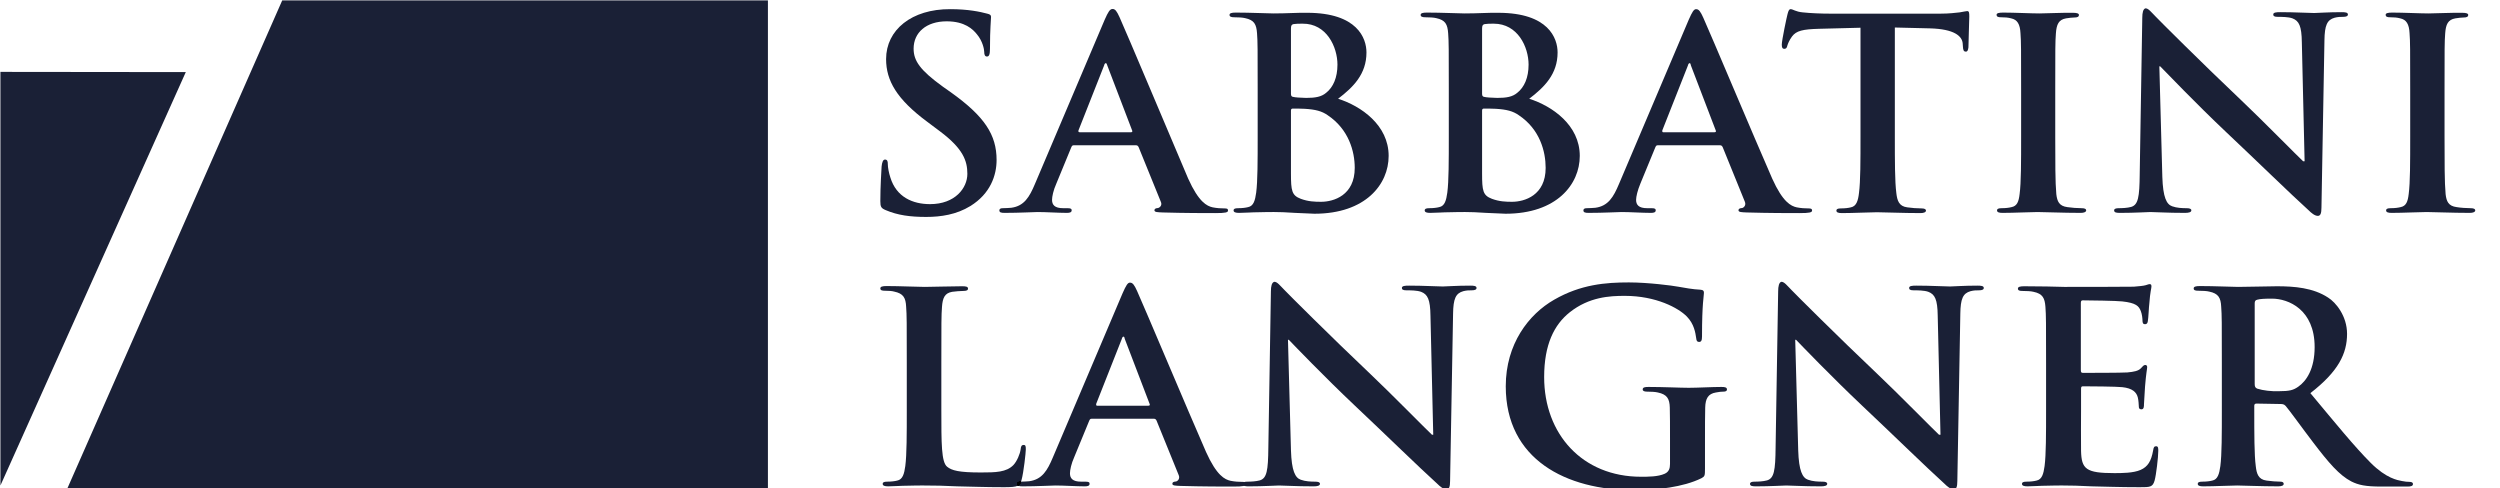 <?xml version="1.0" encoding="utf-8"?>
<!-- Generator: Adobe Illustrator 22.0.1, SVG Export Plug-In . SVG Version: 6.00 Build 0)  -->
<svg version="1.1" id="Camada_1" xmlns="http://www.w3.org/2000/svg" xmlns:xlink="http://www.w3.org/1999/xlink" x="0px" y="0px"
	 viewBox="0 0 1172 229" style="enable-background:new 0 0 1172 229;" xml:space="preserve">
<style type="text/css">
	.st0{fill:#1A2036;}
	.st1{clip-path:url(#SVGID_14_);}
	.st2{clip-path:url(#SVGID_19_);}
	.st3{clip-path:url(#SVGID_20_);}
	.st4{clip-path:url(#SVGID_33_);}
	.st5{clip-path:url(#SVGID_34_);}
	.st6{clip-path:url(#SVGID_35_);}
	.st7{clip-path:url(#SVGID_42_);}
	.st8{clip-path:url(#SVGID_43_);}
	.st9{clip-path:url(#SVGID_44_);}
	.st10{clip-path:url(#SVGID_45_);}
	.st11{clip-path:url(#SVGID_53_);}
	.st12{clip-path:url(#SVGID_54_);}
	.st13{clip-path:url(#SVGID_55_);}
	.st14{clip-path:url(#SVGID_56_);}
	.st15{clip-path:url(#SVGID_57_);}
	.st16{clip-path:url(#SVGID_66_);}
	.st17{clip-path:url(#SVGID_67_);}
	.st18{clip-path:url(#SVGID_68_);}
	.st19{clip-path:url(#SVGID_69_);}
	.st20{clip-path:url(#SVGID_70_);}
	.st21{clip-path:url(#SVGID_71_);}
	.st22{clip-path:url(#SVGID_81_);}
	.st23{clip-path:url(#SVGID_82_);}
	.st24{clip-path:url(#SVGID_83_);}
	.st25{clip-path:url(#SVGID_84_);}
	.st26{clip-path:url(#SVGID_85_);}
	.st27{clip-path:url(#SVGID_86_);}
	.st28{clip-path:url(#SVGID_87_);}
	.st29{clip-path:url(#SVGID_98_);}
	.st30{clip-path:url(#SVGID_99_);}
	.st31{clip-path:url(#SVGID_100_);}
	.st32{clip-path:url(#SVGID_101_);}
	.st33{clip-path:url(#SVGID_102_);}
	.st34{clip-path:url(#SVGID_103_);}
	.st35{clip-path:url(#SVGID_104_);}
	.st36{clip-path:url(#SVGID_105_);}
	.st37{clip-path:url(#SVGID_116_);}
	.st38{clip-path:url(#SVGID_117_);}
	.st39{clip-path:url(#SVGID_118_);}
	.st40{clip-path:url(#SVGID_119_);}
	.st41{clip-path:url(#SVGID_120_);}
	.st42{clip-path:url(#SVGID_121_);}
	.st43{clip-path:url(#SVGID_122_);}
	.st44{clip-path:url(#SVGID_123_);}
	.st45{clip-path:url(#SVGID_124_);fill:#1A2036;}
	.st46{clip-path:url(#SVGID_129_);}
	.st47{clip-path:url(#SVGID_134_);}
	.st48{clip-path:url(#SVGID_135_);}
	.st49{clip-path:url(#SVGID_141_);}
	.st50{clip-path:url(#SVGID_142_);}
	.st51{clip-path:url(#SVGID_143_);}
	.st52{clip-path:url(#SVGID_150_);}
	.st53{clip-path:url(#SVGID_151_);}
	.st54{clip-path:url(#SVGID_152_);}
	.st55{clip-path:url(#SVGID_153_);}
	.st56{clip-path:url(#SVGID_161_);}
	.st57{clip-path:url(#SVGID_162_);}
	.st58{clip-path:url(#SVGID_163_);}
	.st59{clip-path:url(#SVGID_164_);}
	.st60{clip-path:url(#SVGID_165_);}
</style>
<g>
	<polygon class="st0" points="132.3,0.2 31.3,229.6 360,229.6 360,0.2 	"/>
	<polygon class="st0" points="0.2,227.6 87.1,33.8 0.2,33.7 	"/>
</g>
<g>
	<g>
		<path id="SVGID_1_" class="st0" d="M505.6,61.1l12-30.4c0.1-0.5,0.4-1.1,0.8-1.1c0.4,0,0.5,0.6,0.7,1.1l11.7,30.6
			c0.1,0.4,0,0.7-0.6,0.7h-24C505.6,62,505.4,61.6,505.6,61.1 M517.9,9.2l-32.7,77c-2.6,6.2-5.1,10.4-11.1,11.2
			c-1,0.1-2.9,0.2-4,0.2c-1,0-1.6,0.3-1.6,1c0,1,0.8,1.2,2.5,1.2c6.8,0,14-0.4,15.4-0.4c4,0,9.7,0.4,13.8,0.4c1.4,0,2.2-0.3,2.2-1.2
			c0-0.7-0.4-1-2-1h-2c-4,0-5.2-1.6-5.2-3.9c0-1.5,0.6-4.5,2-7.6l7-17c0.3-0.7,0.5-1,1.2-1h29.1c0.7,0,1,0.3,1.3,0.9l10.4,25.6
			c0.7,1.5-0.3,2.6-1.2,2.9c-1.3,0.1-1.8,0.4-1.8,1.1c0,0.9,1.6,0.9,3.9,1c10.4,0.3,19.9,0.3,24.6,0.3c4.8,0,6-0.3,6-1.2
			c0-0.9-0.6-1-1.7-1c-1.6,0-3.5-0.1-5.5-0.5c-2.7-0.6-6.5-2.4-11.5-13.5c-8.1-19-29-68.7-32.1-75.5c-1.3-2.9-2.1-4-3.3-4
			C520.3,4.2,519.5,5.6,517.9,9.2"/>
	</g>
	<g>
		<path id="SVGID_2_" class="st0" d="M415.4,27.7c0,10.1,5,18.8,19.3,29.4l6,4.5c10.8,8.1,12.8,13.8,12.8,19.9
			c0,6.6-5.7,14.2-17.5,14.2c-8.1,0-15.8-3.3-18.6-12.5c-0.7-2.1-1.2-4.7-1.2-6.3c0-1-0.1-2.1-1.3-2.1c-1,0-1.4,1.4-1.6,3.2
			c-0.1,2-0.6,9.4-0.6,16.3c0,2.7,0.4,3.3,2.5,4.2c5.6,2.4,11.5,3.2,19,3.2c6.9,0,14.2-1.1,20.7-5.1c9.4-5.8,12.3-14.4,12.3-21.6
			c0-11.8-5.6-20.4-21.4-31.7l-3.7-2.6c-10.8-7.8-13.8-12.2-13.8-17.9c0-7.5,5.9-12.8,15.5-12.8c8.5,0,12.3,3.7,14.2,6.1
			c2.7,3.2,3.4,7.1,3.4,8.2c0,1.5,0.4,2.2,1.3,2.2c1,0,1.4-1,1.4-3.7c0-9.7,0.5-13.3,0.5-14.9c0-0.9-0.6-1.2-1.8-1.5
			c-3.4-0.9-8.9-2.1-17.3-2.1C427.4,4.2,415.4,14,415.4,27.7"/>
	</g>
	<g>
		<path id="SVGID_3_" class="st0" d="M609.8,93.2c-4.2-1.6-4.6-3.7-4.6-11.9V51.8c0-0.6,0.3-0.9,0.8-0.9c2,0,3.3,0,5.6,0.1
			c5.1,0.3,8.1,1.1,10.8,3c9.9,6.6,12.7,17,12.7,24.7c0,12.9-9.9,15.9-15.8,15.9C616.3,94.6,613.3,94.5,609.8,93.2 M606.1,45.4
			c-0.5-0.1-0.9-0.4-0.9-1.4V13.4c0-1.4,0.3-1.9,1.2-2.1c1.3-0.2,2.5-0.2,4.3-0.2C621.9,11,627,22,627,30.3c0,6.1-2,10.6-5.3,13.2
			c-2.2,1.9-5.1,2.4-9.4,2.4C609.3,45.8,607.3,45.7,606.1,45.4 M597,6.3c-2.6,0-10.8-0.4-17.7-0.4c-2,0-2.9,0.3-2.9,1.1
			s0.8,1.1,2.2,1.1c1.8,0,4,0.1,5.1,0.4c4.3,0.9,5.3,2.9,5.6,7.1c0.3,4,0.3,7.5,0.3,26.3v21.9c0,11.4,0,21.2-0.7,26.5
			c-0.5,3.6-1.2,6.3-3.8,6.8c-1.2,0.3-2.7,0.5-4.7,0.5c-1.6,0-2.1,0.4-2.1,1c0,0.9,0.9,1.2,2.6,1.2c2.6,0,6-0.3,9-0.3
			c3.1-0.1,6-0.1,7.4-0.1c2,0,5.9,0.1,9.8,0.4c3.8,0.1,7.6,0.4,9.1,0.4c24,0,34.8-13.8,34.8-27.1c0-14.5-13-23.4-23.7-26.8
			c7.2-5.5,13.3-11.6,13.3-21.7c0-6.6-4.2-18.6-27.8-18.6C608.5,5.9,603.4,6.3,597,6.3"/>
	</g>
	<g>
		<path id="SVGID_4_" class="st0" d="M699.4,93.2c-4.2-1.6-4.6-3.7-4.6-11.9V51.8c0-0.6,0.3-0.9,0.8-0.9c2,0,3.3,0,5.6,0.1
			c5.1,0.3,8.1,1.1,10.8,3c9.9,6.6,12.6,17,12.6,24.7c0,12.9-9.9,15.9-15.8,15.9C705.9,94.6,702.9,94.5,699.4,93.2 M695.7,45.4
			c-0.5-0.1-0.9-0.4-0.9-1.4V13.4c0-1.4,0.3-1.9,1.2-2.1c1.3-0.2,2.5-0.2,4.3-0.2c11.2,0,16.3,10.9,16.3,19.2c0,6.1-2,10.6-5.3,13.2
			c-2.2,1.9-5.1,2.4-9.4,2.4C698.9,45.8,696.9,45.7,695.7,45.4 M686.6,6.3c-2.6,0-10.8-0.4-17.7-0.4c-2,0-2.9,0.3-2.9,1.1
			s0.8,1.1,2.2,1.1c1.8,0,4,0.1,5.1,0.4c4.3,0.9,5.3,2.9,5.6,7.1c0.3,4,0.3,7.5,0.3,26.3v21.9c0,11.4,0,21.2-0.7,26.5
			c-0.5,3.6-1.2,6.3-3.8,6.8c-1.2,0.3-2.7,0.5-4.7,0.5c-1.6,0-2.1,0.4-2.1,1c0,0.9,0.9,1.2,2.6,1.2c2.6,0,6-0.3,9-0.3
			c3.1-0.1,6-0.1,7.4-0.1c2,0,5.9,0.1,9.8,0.4c3.8,0.1,7.6,0.4,9.1,0.4c24,0,34.8-13.8,34.8-27.1c0-14.5-13-23.4-23.7-26.8
			c7.2-5.5,13.3-11.6,13.3-21.7C730.2,18,726,6,702.4,6C698.1,5.9,693,6.3,686.6,6.3"/>
	</g>
	<g>
		<path id="SVGID_5_" class="st0" d="M779.3,61.1l12-30.4c0.1-0.5,0.4-1.1,0.8-1.1c0.4,0,0.5,0.6,0.6,1.1l11.7,30.6
			c0.1,0.4,0,0.7-0.7,0.7h-24C779.3,62,779.2,61.6,779.3,61.1 M791.7,9.2l-32.7,77c-2.6,6.2-5.1,10.4-11.1,11.2
			c-1,0.1-2.9,0.2-4,0.2c-1,0-1.6,0.3-1.6,1c0,1,0.8,1.2,2.5,1.2c6.8,0,14-0.4,15.4-0.4c4,0,9.6,0.4,13.8,0.4c1.4,0,2.2-0.3,2.2-1.2
			c0-0.7-0.4-1-2-1h-2c-4,0-5.2-1.6-5.2-3.9c0-1.5,0.7-4.5,2-7.6l7-17c0.3-0.7,0.5-1,1.2-1h29.1c0.7,0,1,0.3,1.3,0.9L818,94.6
			c0.6,1.5-0.3,2.6-1.2,2.9c-1.3,0.1-1.8,0.4-1.8,1.1c0,0.9,1.6,0.9,3.9,1c10.4,0.3,19.9,0.3,24.6,0.3c4.8,0,6-0.3,6-1.2
			c0-0.9-0.7-1-1.7-1c-1.6,0-3.5-0.1-5.5-0.5c-2.7-0.6-6.5-2.4-11.5-13.5c-8.3-18.9-29.2-68.6-32.3-75.4c-1.3-2.9-2.1-4-3.3-4
			C794.1,4.2,793.3,5.6,791.7,9.2"/>
	</g>
	<g>
		<path id="SVGID_6_" class="st0" d="M838,6.6c-0.3,1-2.7,12.3-2.7,14.3c0,1.4,0.3,2,1.2,2c0.8,0,1.2-0.5,1.4-1.5
			c0.3-1,0.9-2.5,2.2-4.3c2-2.7,5.1-3.4,12.7-3.6l19.4-0.5v50.9c0,11.4,0,21.2-0.7,26.5c-0.4,3.6-1.2,6.3-3.8,6.8
			c-1.2,0.3-2.7,0.5-4.7,0.5c-1.6,0-2.1,0.4-2.1,1c0,0.9,0.9,1.2,2.6,1.2c5.2,0,13.4-0.4,16.4-0.4c3.6,0,11.9,0.4,20.5,0.4
			c1.4,0,2.5-0.4,2.5-1.2c0-0.6-0.7-1-2.1-1c-2,0-4.8-0.2-6.7-0.5c-3.9-0.5-4.7-3.2-5.1-6.7c-0.7-5.3-0.7-15.2-0.7-26.6v-51
			l16.4,0.4c11.6,0.3,15.1,3.7,15.4,7l0.1,1.4c0.1,1.9,0.4,2.5,1.4,2.5c0.8,0,1-0.7,1.2-2c0-3.2,0.4-11.8,0.4-14.4
			c0-1.9-0.1-2.6-1-2.6c-0.5,0-1.6,0.3-3.5,0.6c-2,0.2-4.8,0.6-9,0.6h-51.6c-4.3,0-9.3-0.2-13-0.6c-3.3-0.3-4.6-1.5-5.6-1.5
			C838.8,4.2,838.4,5,838,6.6"/>
	</g>
	<g>
		<path id="SVGID_7_" class="st0" d="M956.1,6.3c-3.8,0-12-0.4-17-0.4c-2.1,0-3.1,0.3-3.1,1c0,1,0.8,1.2,2.1,1.2
			c1.6,0,3.3,0.1,4.7,0.5c2.9,0.6,4.2,2.7,4.4,7c0.3,4,0.3,7.5,0.3,26.3v21.9c0,12.1,0,21.9-0.7,27.1c-0.4,3.6-1.2,5.7-3.8,6.2
			c-1.2,0.3-2.7,0.5-4.7,0.5c-1.6,0-2.1,0.4-2.1,1c0,0.9,0.9,1.2,2.6,1.2c5.2,0,13.4-0.4,16.4-0.4c3.5,0,11.7,0.4,20.3,0.4
			c1.4,0,2.5-0.4,2.5-1.2c0-0.6-0.6-1-2.1-1c-2,0-4.8-0.2-6.7-0.5c-3.9-0.5-4.8-2.7-5.2-6.1c-0.5-5.3-0.5-15.2-0.5-27.2V42
			c0-18.9,0-22.4,0.3-26.3c0.3-4.3,1.3-6.5,4.8-7.1c1.6-0.2,2.6-0.4,3.9-0.4c1.3,0,2.1-0.3,2.1-1.2c0-0.7-1-1-2.7-1
			C967,5.9,959.3,6.3,956.1,6.3"/>
	</g>
	<g>
		<path id="SVGID_8_" class="st0" d="M1004.3,8.4l-1.2,73.2c-0.1,10.8-0.7,14.4-4,15.4c-1.8,0.5-4.2,0.6-5.9,0.6
			c-1.3,0-2.1,0.3-2.1,1c0,1.1,1.2,1.2,2.9,1.2c6.8,0,12.9-0.4,14.1-0.4c2.5,0,7.7,0.4,16.2,0.4c1.8,0,3-0.3,3-1.2
			c0-0.7-0.8-1-2.2-1c-2.1,0-4.6-0.1-6.8-0.9c-2.6-0.9-4.3-4.1-4.6-13.8l-1.4-51.8h0.4c2.4,2.4,16.8,17.5,31,30.9
			c13.6,12.8,30.3,29.1,38.5,36.5c1.4,1.4,3,2.7,4.4,2.7c1.2,0,1.7-1.1,1.7-3.9l1.4-78.4c0.1-7,1.2-9.6,4.8-10.6
			c1.6-0.4,2.6-0.4,3.9-0.4c1.6,0,2.3-0.4,2.3-1.1c0-1-1.3-1.1-3-1.1c-6.4,0-11.3,0.4-12.8,0.4c-2.7,0-9-0.4-15.8-0.4
			c-2,0-3.4,0.1-3.4,1.1c0,0.7,0.5,1.1,2.1,1.1c1.8,0,5,0,6.9,0.7c3.1,1.2,4.3,3.6,4.4,11.2l1.3,55.8h-0.7
			c-2.2-2-19.8-19.9-28.7-28.3c-19-18-38.9-37.9-40.4-39.5c-2.2-2.2-3.4-3.9-4.8-3.9C1004.7,4.2,1004.3,5.9,1004.3,8.4"/>
	</g>
	<g>
		<path id="SVGID_9_" class="st0" d="M1138.5,6.3c-3.8,0-12-0.4-17-0.4c-2.1,0-3.1,0.3-3.1,1c0,1,0.8,1.2,2.1,1.2
			c1.6,0,3.3,0.1,4.7,0.5c2.9,0.6,4.2,2.7,4.4,7c0.3,4,0.3,7.5,0.3,26.3v21.9c0,12.1,0,21.9-0.7,27.1c-0.4,3.6-1.2,5.7-3.8,6.2
			c-1.2,0.3-2.7,0.5-4.7,0.5c-1.6,0-2.1,0.4-2.1,1c0,0.9,0.9,1.2,2.6,1.2c5.2,0,13.4-0.4,16.4-0.4c3.5,0,11.7,0.4,20.3,0.4
			c1.4,0,2.5-0.4,2.5-1.2c0-0.6-0.7-1-2.1-1c-2,0-4.8-0.2-6.6-0.5c-3.9-0.5-4.8-2.7-5.2-6.1c-0.5-5.3-0.5-15.2-0.5-27.2V42
			c0-18.9,0-22.4,0.3-26.3c0.3-4.3,1.3-6.5,4.8-7.1c1.6-0.2,2.6-0.4,3.9-0.4s2.1-0.3,2.1-1.2c0-0.7-1-1-2.7-1
			C1149.5,5.9,1141.8,6.3,1138.5,6.3"/>
	</g>
	<g>
		<defs>
			<path id="SVGID_10_" d="M505.6,61.1l12-30.4c0.1-0.5,0.4-1.1,0.8-1.1c0.4,0,0.5,0.6,0.7,1.1l11.7,30.6c0.1,0.4,0,0.7-0.6,0.7h-24
				C505.6,62,505.4,61.6,505.6,61.1 M517.9,9.2l-32.7,77c-2.6,6.2-5.1,10.4-11.1,11.2c-1,0.1-2.9,0.2-4,0.2c-1,0-1.6,0.3-1.6,1
				c0,1,0.8,1.2,2.5,1.2c6.8,0,14-0.4,15.4-0.4c4,0,9.7,0.4,13.8,0.4c1.4,0,2.2-0.3,2.2-1.2c0-0.7-0.4-1-2-1h-2
				c-4,0-5.2-1.6-5.2-3.9c0-1.5,0.6-4.5,2-7.6l7-17c0.3-0.7,0.5-1,1.2-1h29.1c0.7,0,1,0.3,1.3,0.9l10.4,25.6
				c0.7,1.5-0.3,2.6-1.2,2.9c-1.3,0.1-1.8,0.4-1.8,1.1c0,0.9,1.6,0.9,3.9,1c10.4,0.3,19.9,0.3,24.6,0.3c4.8,0,6-0.3,6-1.2
				c0-0.9-0.6-1-1.7-1c-1.6,0-3.5-0.1-5.5-0.5c-2.7-0.6-6.5-2.4-11.5-13.5c-8.1-19-29-68.7-32.1-75.5c-1.3-2.9-2.1-4-3.3-4
				C520.3,4.2,519.5,5.6,517.9,9.2"/>
		</defs>
		<clipPath id="SVGID_11_">
			<use xlink:href="#SVGID_10_"  style="overflow:visible;"/>
		</clipPath>
	</g>
	<g>
		<defs>
			<path id="SVGID_12_" d="M505.6,61.1l12-30.4c0.1-0.5,0.4-1.1,0.8-1.1c0.4,0,0.5,0.6,0.7,1.1l11.7,30.6c0.1,0.4,0,0.7-0.6,0.7h-24
				C505.6,62,505.4,61.6,505.6,61.1 M517.9,9.2l-32.7,77c-2.6,6.2-5.1,10.4-11.1,11.2c-1,0.1-2.9,0.2-4,0.2c-1,0-1.6,0.3-1.6,1
				c0,1,0.8,1.2,2.5,1.2c6.8,0,14-0.4,15.4-0.4c4,0,9.7,0.4,13.8,0.4c1.4,0,2.2-0.3,2.2-1.2c0-0.7-0.4-1-2-1h-2
				c-4,0-5.2-1.6-5.2-3.9c0-1.5,0.6-4.5,2-7.6l7-17c0.3-0.7,0.5-1,1.2-1h29.1c0.7,0,1,0.3,1.3,0.9l10.4,25.6
				c0.7,1.5-0.3,2.6-1.2,2.9c-1.3,0.1-1.8,0.4-1.8,1.1c0,0.9,1.6,0.9,3.9,1c10.4,0.3,19.9,0.3,24.6,0.3c4.8,0,6-0.3,6-1.2
				c0-0.9-0.6-1-1.7-1c-1.6,0-3.5-0.1-5.5-0.5c-2.7-0.6-6.5-2.4-11.5-13.5c-8.1-19-29-68.7-32.1-75.5c-1.3-2.9-2.1-4-3.3-4
				C520.3,4.2,519.5,5.6,517.9,9.2"/>
		</defs>
		<defs>
			<path id="SVGID_13_" d="M415.4,27.7c0,10.1,5,18.8,19.3,29.4l6,4.5c10.8,8.1,12.8,13.8,12.8,19.9c0,6.6-5.7,14.2-17.5,14.2
				c-8.1,0-15.8-3.3-18.6-12.5c-0.7-2.1-1.2-4.7-1.2-6.3c0-1-0.1-2.1-1.3-2.1c-1,0-1.4,1.4-1.6,3.2c-0.1,2-0.6,9.4-0.6,16.3
				c0,2.7,0.4,3.3,2.5,4.2c5.6,2.4,11.5,3.2,19,3.2c6.9,0,14.2-1.1,20.7-5.1c9.4-5.8,12.3-14.4,12.3-21.6c0-11.8-5.6-20.4-21.4-31.7
				l-3.7-2.6c-10.8-7.8-13.8-12.2-13.8-17.9c0-7.5,5.9-12.8,15.5-12.8c8.5,0,12.3,3.7,14.2,6.1c2.7,3.2,3.4,7.1,3.4,8.2
				c0,1.5,0.4,2.2,1.3,2.2c1,0,1.4-1,1.4-3.7c0-9.7,0.5-13.3,0.5-14.9c0-0.9-0.6-1.2-1.8-1.5c-3.4-0.9-8.9-2.1-17.3-2.1
				C427.4,4.2,415.4,14,415.4,27.7"/>
		</defs>
		<clipPath id="SVGID_14_">
			<use xlink:href="#SVGID_12_"  style="overflow:visible;"/>
		</clipPath>
		<clipPath id="SVGID_15_" class="st1">
			<use xlink:href="#SVGID_13_"  style="overflow:visible;"/>
		</clipPath>
	</g>
	<g>
		<defs>
			<path id="SVGID_16_" d="M505.6,61.1l12-30.4c0.1-0.5,0.4-1.1,0.8-1.1c0.4,0,0.5,0.6,0.7,1.1l11.7,30.6c0.1,0.4,0,0.7-0.6,0.7h-24
				C505.6,62,505.4,61.6,505.6,61.1 M517.9,9.2l-32.7,77c-2.6,6.2-5.1,10.4-11.1,11.2c-1,0.1-2.9,0.2-4,0.2c-1,0-1.6,0.3-1.6,1
				c0,1,0.8,1.2,2.5,1.2c6.8,0,14-0.4,15.4-0.4c4,0,9.7,0.4,13.8,0.4c1.4,0,2.2-0.3,2.2-1.2c0-0.7-0.4-1-2-1h-2
				c-4,0-5.2-1.6-5.2-3.9c0-1.5,0.6-4.5,2-7.6l7-17c0.3-0.7,0.5-1,1.2-1h29.1c0.7,0,1,0.3,1.3,0.9l10.4,25.6
				c0.7,1.5-0.3,2.6-1.2,2.9c-1.3,0.1-1.8,0.4-1.8,1.1c0,0.9,1.6,0.9,3.9,1c10.4,0.3,19.9,0.3,24.6,0.3c4.8,0,6-0.3,6-1.2
				c0-0.9-0.6-1-1.7-1c-1.6,0-3.5-0.1-5.5-0.5c-2.7-0.6-6.5-2.4-11.5-13.5c-8.1-19-29-68.7-32.1-75.5c-1.3-2.9-2.1-4-3.3-4
				C520.3,4.2,519.5,5.6,517.9,9.2"/>
		</defs>
		<defs>
			<path id="SVGID_17_" d="M415.4,27.7c0,10.1,5,18.8,19.3,29.4l6,4.5c10.8,8.1,12.8,13.8,12.8,19.9c0,6.6-5.7,14.2-17.5,14.2
				c-8.1,0-15.8-3.3-18.6-12.5c-0.7-2.1-1.2-4.7-1.2-6.3c0-1-0.1-2.1-1.3-2.1c-1,0-1.4,1.4-1.6,3.2c-0.1,2-0.6,9.4-0.6,16.3
				c0,2.7,0.4,3.3,2.5,4.2c5.6,2.4,11.5,3.2,19,3.2c6.9,0,14.2-1.1,20.7-5.1c9.4-5.8,12.3-14.4,12.3-21.6c0-11.8-5.6-20.4-21.4-31.7
				l-3.7-2.6c-10.8-7.8-13.8-12.2-13.8-17.9c0-7.5,5.9-12.8,15.5-12.8c8.5,0,12.3,3.7,14.2,6.1c2.7,3.2,3.4,7.1,3.4,8.2
				c0,1.5,0.4,2.2,1.3,2.2c1,0,1.4-1,1.4-3.7c0-9.7,0.5-13.3,0.5-14.9c0-0.9-0.6-1.2-1.8-1.5c-3.4-0.9-8.9-2.1-17.3-2.1
				C427.4,4.2,415.4,14,415.4,27.7"/>
		</defs>
		<defs>
			<path id="SVGID_18_" d="M609.8,93.2c-4.2-1.6-4.6-3.7-4.6-11.9V51.8c0-0.6,0.3-0.9,0.8-0.9c2,0,3.3,0,5.6,0.1
				c5.1,0.3,8.1,1.1,10.8,3c9.9,6.6,12.7,17,12.7,24.7c0,12.9-9.9,15.9-15.8,15.9C616.3,94.6,613.3,94.5,609.8,93.2 M606.1,45.4
				c-0.5-0.1-0.9-0.4-0.9-1.4V13.4c0-1.4,0.3-1.9,1.2-2.1c1.3-0.2,2.5-0.2,4.3-0.2C621.9,11,627,22,627,30.3c0,6.1-2,10.6-5.3,13.2
				c-2.2,1.9-5.1,2.4-9.4,2.4C609.3,45.8,607.3,45.7,606.1,45.4 M597,6.3c-2.6,0-10.8-0.4-17.7-0.4c-2,0-2.9,0.3-2.9,1.1
				s0.8,1.1,2.2,1.1c1.8,0,4,0.1,5.1,0.4c4.3,0.9,5.3,2.9,5.6,7.1c0.3,4,0.3,7.5,0.3,26.3v21.9c0,11.4,0,21.2-0.7,26.5
				c-0.5,3.6-1.2,6.3-3.8,6.8c-1.2,0.3-2.7,0.5-4.7,0.5c-1.6,0-2.1,0.4-2.1,1c0,0.9,0.9,1.2,2.6,1.2c2.6,0,6-0.3,9-0.3
				c3.1-0.1,6-0.1,7.4-0.1c2,0,5.9,0.1,9.8,0.4c3.8,0.1,7.6,0.4,9.1,0.4c24,0,34.8-13.8,34.8-27.1c0-14.5-13-23.4-23.7-26.8
				c7.2-5.5,13.3-11.6,13.3-21.7c0-6.6-4.2-18.6-27.8-18.6C608.5,5.9,603.4,6.3,597,6.3"/>
		</defs>
		<clipPath id="SVGID_19_">
			<use xlink:href="#SVGID_16_"  style="overflow:visible;"/>
		</clipPath>
		<clipPath id="SVGID_20_" class="st2">
			<use xlink:href="#SVGID_17_"  style="overflow:visible;"/>
		</clipPath>
		<clipPath id="SVGID_28_" class="st3">
			<use xlink:href="#SVGID_18_"  style="overflow:visible;"/>
		</clipPath>
	</g>
	<g>
		<defs>
			<path id="SVGID_29_" d="M505.6,61.1l12-30.4c0.1-0.5,0.4-1.1,0.8-1.1c0.4,0,0.5,0.6,0.7,1.1l11.7,30.6c0.1,0.4,0,0.7-0.6,0.7h-24
				C505.6,62,505.4,61.6,505.6,61.1 M517.9,9.2l-32.7,77c-2.6,6.2-5.1,10.4-11.1,11.2c-1,0.1-2.9,0.2-4,0.2c-1,0-1.6,0.3-1.6,1
				c0,1,0.8,1.2,2.5,1.2c6.8,0,14-0.4,15.4-0.4c4,0,9.7,0.4,13.8,0.4c1.4,0,2.2-0.3,2.2-1.2c0-0.7-0.4-1-2-1h-2
				c-4,0-5.2-1.6-5.2-3.9c0-1.5,0.6-4.5,2-7.6l7-17c0.3-0.7,0.5-1,1.2-1h29.1c0.7,0,1,0.3,1.3,0.9l10.4,25.6
				c0.7,1.5-0.3,2.6-1.2,2.9c-1.3,0.1-1.8,0.4-1.8,1.1c0,0.9,1.6,0.9,3.9,1c10.4,0.3,19.9,0.3,24.6,0.3c4.8,0,6-0.3,6-1.2
				c0-0.9-0.6-1-1.7-1c-1.6,0-3.5-0.1-5.5-0.5c-2.7-0.6-6.5-2.4-11.5-13.5c-8.1-19-29-68.7-32.1-75.5c-1.3-2.9-2.1-4-3.3-4
				C520.3,4.2,519.5,5.6,517.9,9.2"/>
		</defs>
		<defs>
			<path id="SVGID_30_" d="M415.4,27.7c0,10.1,5,18.8,19.3,29.4l6,4.5c10.8,8.1,12.8,13.8,12.8,19.9c0,6.6-5.7,14.2-17.5,14.2
				c-8.1,0-15.8-3.3-18.6-12.5c-0.7-2.1-1.2-4.7-1.2-6.3c0-1-0.1-2.1-1.3-2.1c-1,0-1.4,1.4-1.6,3.2c-0.1,2-0.6,9.4-0.6,16.3
				c0,2.7,0.4,3.3,2.5,4.2c5.6,2.4,11.5,3.2,19,3.2c6.9,0,14.2-1.1,20.7-5.1c9.4-5.8,12.3-14.4,12.3-21.6c0-11.8-5.6-20.4-21.4-31.7
				l-3.7-2.6c-10.8-7.8-13.8-12.2-13.8-17.9c0-7.5,5.9-12.8,15.5-12.8c8.5,0,12.3,3.7,14.2,6.1c2.7,3.2,3.4,7.1,3.4,8.2
				c0,1.5,0.4,2.2,1.3,2.2c1,0,1.4-1,1.4-3.7c0-9.7,0.5-13.3,0.5-14.9c0-0.9-0.6-1.2-1.8-1.5c-3.4-0.9-8.9-2.1-17.3-2.1
				C427.4,4.2,415.4,14,415.4,27.7"/>
		</defs>
		<defs>
			<path id="SVGID_31_" d="M609.8,93.2c-4.2-1.6-4.6-3.7-4.6-11.9V51.8c0-0.6,0.3-0.9,0.8-0.9c2,0,3.3,0,5.6,0.1
				c5.1,0.3,8.1,1.1,10.8,3c9.9,6.6,12.7,17,12.7,24.7c0,12.9-9.9,15.9-15.8,15.9C616.3,94.6,613.3,94.5,609.8,93.2 M606.1,45.4
				c-0.5-0.1-0.9-0.4-0.9-1.4V13.4c0-1.4,0.3-1.9,1.2-2.1c1.3-0.2,2.5-0.2,4.3-0.2C621.9,11,627,22,627,30.3c0,6.1-2,10.6-5.3,13.2
				c-2.2,1.9-5.1,2.4-9.4,2.4C609.3,45.8,607.3,45.7,606.1,45.4 M597,6.3c-2.6,0-10.8-0.4-17.7-0.4c-2,0-2.9,0.3-2.9,1.1
				s0.8,1.1,2.2,1.1c1.8,0,4,0.1,5.1,0.4c4.3,0.9,5.3,2.9,5.6,7.1c0.3,4,0.3,7.5,0.3,26.3v21.9c0,11.4,0,21.2-0.7,26.5
				c-0.5,3.6-1.2,6.3-3.8,6.8c-1.2,0.3-2.7,0.5-4.7,0.5c-1.6,0-2.1,0.4-2.1,1c0,0.9,0.9,1.2,2.6,1.2c2.6,0,6-0.3,9-0.3
				c3.1-0.1,6-0.1,7.4-0.1c2,0,5.9,0.1,9.8,0.4c3.8,0.1,7.6,0.4,9.1,0.4c24,0,34.8-13.8,34.8-27.1c0-14.5-13-23.4-23.7-26.8
				c7.2-5.5,13.3-11.6,13.3-21.7c0-6.6-4.2-18.6-27.8-18.6C608.5,5.9,603.4,6.3,597,6.3"/>
		</defs>
		<defs>
			<path id="SVGID_32_" d="M699.4,93.2c-4.2-1.6-4.6-3.7-4.6-11.9V51.8c0-0.6,0.3-0.9,0.8-0.9c2,0,3.3,0,5.6,0.1
				c5.1,0.3,8.1,1.1,10.8,3c9.9,6.6,12.6,17,12.6,24.7c0,12.9-9.9,15.9-15.8,15.9C705.9,94.6,702.9,94.5,699.4,93.2 M695.7,45.4
				c-0.5-0.1-0.9-0.4-0.9-1.4V13.4c0-1.4,0.3-1.9,1.2-2.1c1.3-0.2,2.5-0.2,4.3-0.2c11.2,0,16.3,10.9,16.3,19.2
				c0,6.1-2,10.6-5.3,13.2c-2.2,1.9-5.1,2.4-9.4,2.4C698.9,45.8,696.9,45.7,695.7,45.4 M686.6,6.3c-2.6,0-10.8-0.4-17.7-0.4
				c-2,0-2.9,0.3-2.9,1.1s0.8,1.1,2.2,1.1c1.8,0,4,0.1,5.1,0.4c4.3,0.9,5.3,2.9,5.6,7.1c0.3,4,0.3,7.5,0.3,26.3v21.9
				c0,11.4,0,21.2-0.7,26.5c-0.5,3.6-1.2,6.3-3.8,6.8c-1.2,0.3-2.7,0.5-4.7,0.5c-1.6,0-2.1,0.4-2.1,1c0,0.9,0.9,1.2,2.6,1.2
				c2.6,0,6-0.3,9-0.3c3.1-0.1,6-0.1,7.4-0.1c2,0,5.9,0.1,9.8,0.4c3.8,0.1,7.6,0.4,9.1,0.4c24,0,34.8-13.8,34.8-27.1
				c0-14.5-13-23.4-23.7-26.8c7.2-5.5,13.3-11.6,13.3-21.7C730.2,18,726,6,702.4,6C698.1,5.9,693,6.3,686.6,6.3"/>
		</defs>
		<clipPath id="SVGID_33_">
			<use xlink:href="#SVGID_29_"  style="overflow:visible;"/>
		</clipPath>
		<clipPath id="SVGID_34_" class="st4">
			<use xlink:href="#SVGID_30_"  style="overflow:visible;"/>
		</clipPath>
		<clipPath id="SVGID_35_" class="st5">
			<use xlink:href="#SVGID_31_"  style="overflow:visible;"/>
		</clipPath>
		<clipPath id="SVGID_36_" class="st6">
			<use xlink:href="#SVGID_32_"  style="overflow:visible;"/>
		</clipPath>
	</g>
	<g>
		<defs>
			<path id="SVGID_37_" d="M505.6,61.1l12-30.4c0.1-0.5,0.4-1.1,0.8-1.1c0.4,0,0.5,0.6,0.7,1.1l11.7,30.6c0.1,0.4,0,0.7-0.6,0.7h-24
				C505.6,62,505.4,61.6,505.6,61.1 M517.9,9.2l-32.7,77c-2.6,6.2-5.1,10.4-11.1,11.2c-1,0.1-2.9,0.2-4,0.2c-1,0-1.6,0.3-1.6,1
				c0,1,0.8,1.2,2.5,1.2c6.8,0,14-0.4,15.4-0.4c4,0,9.7,0.4,13.8,0.4c1.4,0,2.2-0.3,2.2-1.2c0-0.7-0.4-1-2-1h-2
				c-4,0-5.2-1.6-5.2-3.9c0-1.5,0.6-4.5,2-7.6l7-17c0.3-0.7,0.5-1,1.2-1h29.1c0.7,0,1,0.3,1.3,0.9l10.4,25.6
				c0.7,1.5-0.3,2.6-1.2,2.9c-1.3,0.1-1.8,0.4-1.8,1.1c0,0.9,1.6,0.9,3.9,1c10.4,0.3,19.9,0.3,24.6,0.3c4.8,0,6-0.3,6-1.2
				c0-0.9-0.6-1-1.7-1c-1.6,0-3.5-0.1-5.5-0.5c-2.7-0.6-6.5-2.4-11.5-13.5c-8.1-19-29-68.7-32.1-75.5c-1.3-2.9-2.1-4-3.3-4
				C520.3,4.2,519.5,5.6,517.9,9.2"/>
		</defs>
		<defs>
			<path id="SVGID_38_" d="M415.4,27.7c0,10.1,5,18.8,19.3,29.4l6,4.5c10.8,8.1,12.8,13.8,12.8,19.9c0,6.6-5.7,14.2-17.5,14.2
				c-8.1,0-15.8-3.3-18.6-12.5c-0.7-2.1-1.2-4.7-1.2-6.3c0-1-0.1-2.1-1.3-2.1c-1,0-1.4,1.4-1.6,3.2c-0.1,2-0.6,9.4-0.6,16.3
				c0,2.7,0.4,3.3,2.5,4.2c5.6,2.4,11.5,3.2,19,3.2c6.9,0,14.2-1.1,20.7-5.1c9.4-5.8,12.3-14.4,12.3-21.6c0-11.8-5.6-20.4-21.4-31.7
				l-3.7-2.6c-10.8-7.8-13.8-12.2-13.8-17.9c0-7.5,5.9-12.8,15.5-12.8c8.5,0,12.3,3.7,14.2,6.1c2.7,3.2,3.4,7.1,3.4,8.2
				c0,1.5,0.4,2.2,1.3,2.2c1,0,1.4-1,1.4-3.7c0-9.7,0.5-13.3,0.5-14.9c0-0.9-0.6-1.2-1.8-1.5c-3.4-0.9-8.9-2.1-17.3-2.1
				C427.4,4.2,415.4,14,415.4,27.7"/>
		</defs>
		<defs>
			<path id="SVGID_39_" d="M609.8,93.2c-4.2-1.6-4.6-3.7-4.6-11.9V51.8c0-0.6,0.3-0.9,0.8-0.9c2,0,3.3,0,5.6,0.1
				c5.1,0.3,8.1,1.1,10.8,3c9.9,6.6,12.7,17,12.7,24.7c0,12.9-9.9,15.9-15.8,15.9C616.3,94.6,613.3,94.5,609.8,93.2 M606.1,45.4
				c-0.5-0.1-0.9-0.4-0.9-1.4V13.4c0-1.4,0.3-1.9,1.2-2.1c1.3-0.2,2.5-0.2,4.3-0.2C621.9,11,627,22,627,30.3c0,6.1-2,10.6-5.3,13.2
				c-2.2,1.9-5.1,2.4-9.4,2.4C609.3,45.8,607.3,45.7,606.1,45.4 M597,6.3c-2.6,0-10.8-0.4-17.7-0.4c-2,0-2.9,0.3-2.9,1.1
				s0.8,1.1,2.2,1.1c1.8,0,4,0.1,5.1,0.4c4.3,0.9,5.3,2.9,5.6,7.1c0.3,4,0.3,7.5,0.3,26.3v21.9c0,11.4,0,21.2-0.7,26.5
				c-0.5,3.6-1.2,6.3-3.8,6.8c-1.2,0.3-2.7,0.5-4.7,0.5c-1.6,0-2.1,0.4-2.1,1c0,0.9,0.9,1.2,2.6,1.2c2.6,0,6-0.3,9-0.3
				c3.1-0.1,6-0.1,7.4-0.1c2,0,5.9,0.1,9.8,0.4c3.8,0.1,7.6,0.4,9.1,0.4c24,0,34.8-13.8,34.8-27.1c0-14.5-13-23.4-23.7-26.8
				c7.2-5.5,13.3-11.6,13.3-21.7c0-6.6-4.2-18.6-27.8-18.6C608.5,5.9,603.4,6.3,597,6.3"/>
		</defs>
		<defs>
			<path id="SVGID_40_" d="M699.4,93.2c-4.2-1.6-4.6-3.7-4.6-11.9V51.8c0-0.6,0.3-0.9,0.8-0.9c2,0,3.3,0,5.6,0.1
				c5.1,0.3,8.1,1.1,10.8,3c9.9,6.6,12.6,17,12.6,24.7c0,12.9-9.9,15.9-15.8,15.9C705.9,94.6,702.9,94.5,699.4,93.2 M695.7,45.4
				c-0.5-0.1-0.9-0.4-0.9-1.4V13.4c0-1.4,0.3-1.9,1.2-2.1c1.3-0.2,2.5-0.2,4.3-0.2c11.2,0,16.3,10.9,16.3,19.2
				c0,6.1-2,10.6-5.3,13.2c-2.2,1.9-5.1,2.4-9.4,2.4C698.9,45.8,696.9,45.7,695.7,45.4 M686.6,6.3c-2.6,0-10.8-0.4-17.7-0.4
				c-2,0-2.9,0.3-2.9,1.1s0.8,1.1,2.2,1.1c1.8,0,4,0.1,5.1,0.4c4.3,0.9,5.3,2.9,5.6,7.1c0.3,4,0.3,7.5,0.3,26.3v21.9
				c0,11.4,0,21.2-0.7,26.5c-0.5,3.6-1.2,6.3-3.8,6.8c-1.2,0.3-2.7,0.5-4.7,0.5c-1.6,0-2.1,0.4-2.1,1c0,0.9,0.9,1.2,2.6,1.2
				c2.6,0,6-0.3,9-0.3c3.1-0.1,6-0.1,7.4-0.1c2,0,5.9,0.1,9.8,0.4c3.8,0.1,7.6,0.4,9.1,0.4c24,0,34.8-13.8,34.8-27.1
				c0-14.5-13-23.4-23.7-26.8c7.2-5.5,13.3-11.6,13.3-21.7C730.2,18,726,6,702.4,6C698.1,5.9,693,6.3,686.6,6.3"/>
		</defs>
		<defs>
			<path id="SVGID_41_" d="M779.3,61.1l12-30.4c0.1-0.5,0.4-1.1,0.8-1.1c0.4,0,0.5,0.6,0.6,1.1l11.7,30.6c0.1,0.4,0,0.7-0.7,0.7h-24
				C779.3,62,779.2,61.6,779.3,61.1 M791.7,9.2l-32.7,77c-2.6,6.2-5.1,10.4-11.1,11.2c-1,0.1-2.9,0.2-4,0.2c-1,0-1.6,0.3-1.6,1
				c0,1,0.8,1.2,2.5,1.2c6.8,0,14-0.4,15.4-0.4c4,0,9.6,0.4,13.8,0.4c1.4,0,2.2-0.3,2.2-1.2c0-0.7-0.4-1-2-1h-2
				c-4,0-5.2-1.6-5.2-3.9c0-1.5,0.7-4.5,2-7.6l7-17c0.3-0.7,0.5-1,1.2-1h29.1c0.7,0,1,0.3,1.3,0.9L818,94.6c0.6,1.5-0.3,2.6-1.2,2.9
				c-1.3,0.1-1.8,0.4-1.8,1.1c0,0.9,1.6,0.9,3.9,1c10.4,0.3,19.9,0.3,24.6,0.3c4.8,0,6-0.3,6-1.2c0-0.9-0.7-1-1.7-1
				c-1.6,0-3.5-0.1-5.5-0.5c-2.7-0.6-6.5-2.4-11.5-13.5c-8.3-18.9-29.2-68.6-32.3-75.4c-1.3-2.9-2.1-4-3.3-4
				C794.1,4.2,793.3,5.6,791.7,9.2"/>
		</defs>
		<clipPath id="SVGID_42_">
			<use xlink:href="#SVGID_37_"  style="overflow:visible;"/>
		</clipPath>
		<clipPath id="SVGID_43_" class="st7">
			<use xlink:href="#SVGID_38_"  style="overflow:visible;"/>
		</clipPath>
		<clipPath id="SVGID_44_" class="st8">
			<use xlink:href="#SVGID_39_"  style="overflow:visible;"/>
		</clipPath>
		<clipPath id="SVGID_45_" class="st9">
			<use xlink:href="#SVGID_40_"  style="overflow:visible;"/>
		</clipPath>
		<clipPath id="SVGID_46_" class="st10">
			<use xlink:href="#SVGID_41_"  style="overflow:visible;"/>
		</clipPath>
	</g>
	<g>
		<defs>
			<path id="SVGID_47_" d="M505.6,61.1l12-30.4c0.1-0.5,0.4-1.1,0.8-1.1c0.4,0,0.5,0.6,0.7,1.1l11.7,30.6c0.1,0.4,0,0.7-0.6,0.7h-24
				C505.6,62,505.4,61.6,505.6,61.1 M517.9,9.2l-32.7,77c-2.6,6.2-5.1,10.4-11.1,11.2c-1,0.1-2.9,0.2-4,0.2c-1,0-1.6,0.3-1.6,1
				c0,1,0.8,1.2,2.5,1.2c6.8,0,14-0.4,15.4-0.4c4,0,9.7,0.4,13.8,0.4c1.4,0,2.2-0.3,2.2-1.2c0-0.7-0.4-1-2-1h-2
				c-4,0-5.2-1.6-5.2-3.9c0-1.5,0.6-4.5,2-7.6l7-17c0.3-0.7,0.5-1,1.2-1h29.1c0.7,0,1,0.3,1.3,0.9l10.4,25.6
				c0.7,1.5-0.3,2.6-1.2,2.9c-1.3,0.1-1.8,0.4-1.8,1.1c0,0.9,1.6,0.9,3.9,1c10.4,0.3,19.9,0.3,24.6,0.3c4.8,0,6-0.3,6-1.2
				c0-0.9-0.6-1-1.7-1c-1.6,0-3.5-0.1-5.5-0.5c-2.7-0.6-6.5-2.4-11.5-13.5c-8.1-19-29-68.7-32.1-75.5c-1.3-2.9-2.1-4-3.3-4
				C520.3,4.2,519.5,5.6,517.9,9.2"/>
		</defs>
		<defs>
			<path id="SVGID_48_" d="M415.4,27.7c0,10.1,5,18.8,19.3,29.4l6,4.5c10.8,8.1,12.8,13.8,12.8,19.9c0,6.6-5.7,14.2-17.5,14.2
				c-8.1,0-15.8-3.3-18.6-12.5c-0.7-2.1-1.2-4.7-1.2-6.3c0-1-0.1-2.1-1.3-2.1c-1,0-1.4,1.4-1.6,3.2c-0.1,2-0.6,9.4-0.6,16.3
				c0,2.7,0.4,3.3,2.5,4.2c5.6,2.4,11.5,3.2,19,3.2c6.9,0,14.2-1.1,20.7-5.1c9.4-5.8,12.3-14.4,12.3-21.6c0-11.8-5.6-20.4-21.4-31.7
				l-3.7-2.6c-10.8-7.8-13.8-12.2-13.8-17.9c0-7.5,5.9-12.8,15.5-12.8c8.5,0,12.3,3.7,14.2,6.1c2.7,3.2,3.4,7.1,3.4,8.2
				c0,1.5,0.4,2.2,1.3,2.2c1,0,1.4-1,1.4-3.7c0-9.7,0.5-13.3,0.5-14.9c0-0.9-0.6-1.2-1.8-1.5c-3.4-0.9-8.9-2.1-17.3-2.1
				C427.4,4.2,415.4,14,415.4,27.7"/>
		</defs>
		<defs>
			<path id="SVGID_49_" d="M609.8,93.2c-4.2-1.6-4.6-3.7-4.6-11.9V51.8c0-0.6,0.3-0.9,0.8-0.9c2,0,3.3,0,5.6,0.1
				c5.1,0.3,8.1,1.1,10.8,3c9.9,6.6,12.7,17,12.7,24.7c0,12.9-9.9,15.9-15.8,15.9C616.3,94.6,613.3,94.5,609.8,93.2 M606.1,45.4
				c-0.5-0.1-0.9-0.4-0.9-1.4V13.4c0-1.4,0.3-1.9,1.2-2.1c1.3-0.2,2.5-0.2,4.3-0.2C621.9,11,627,22,627,30.3c0,6.1-2,10.6-5.3,13.2
				c-2.2,1.9-5.1,2.4-9.4,2.4C609.3,45.8,607.3,45.7,606.1,45.4 M597,6.3c-2.6,0-10.8-0.4-17.7-0.4c-2,0-2.9,0.3-2.9,1.1
				s0.8,1.1,2.2,1.1c1.8,0,4,0.1,5.1,0.4c4.3,0.9,5.3,2.9,5.6,7.1c0.3,4,0.3,7.5,0.3,26.3v21.9c0,11.4,0,21.2-0.7,26.5
				c-0.5,3.6-1.2,6.3-3.8,6.8c-1.2,0.3-2.7,0.5-4.7,0.5c-1.6,0-2.1,0.4-2.1,1c0,0.9,0.9,1.2,2.6,1.2c2.6,0,6-0.3,9-0.3
				c3.1-0.1,6-0.1,7.4-0.1c2,0,5.9,0.1,9.8,0.4c3.8,0.1,7.6,0.4,9.1,0.4c24,0,34.8-13.8,34.8-27.1c0-14.5-13-23.4-23.7-26.8
				c7.2-5.5,13.3-11.6,13.3-21.7c0-6.6-4.2-18.6-27.8-18.6C608.5,5.9,603.4,6.3,597,6.3"/>
		</defs>
		<defs>
			<path id="SVGID_50_" d="M699.4,93.2c-4.2-1.6-4.6-3.7-4.6-11.9V51.8c0-0.6,0.3-0.9,0.8-0.9c2,0,3.3,0,5.6,0.1
				c5.1,0.3,8.1,1.1,10.8,3c9.9,6.6,12.6,17,12.6,24.7c0,12.9-9.9,15.9-15.8,15.9C705.9,94.6,702.9,94.5,699.4,93.2 M695.7,45.4
				c-0.5-0.1-0.9-0.4-0.9-1.4V13.4c0-1.4,0.3-1.9,1.2-2.1c1.3-0.2,2.5-0.2,4.3-0.2c11.2,0,16.3,10.9,16.3,19.2
				c0,6.1-2,10.6-5.3,13.2c-2.2,1.9-5.1,2.4-9.4,2.4C698.9,45.8,696.9,45.7,695.7,45.4 M686.6,6.3c-2.6,0-10.8-0.4-17.7-0.4
				c-2,0-2.9,0.3-2.9,1.1s0.8,1.1,2.2,1.1c1.8,0,4,0.1,5.1,0.4c4.3,0.9,5.3,2.9,5.6,7.1c0.3,4,0.3,7.5,0.3,26.3v21.9
				c0,11.4,0,21.2-0.7,26.5c-0.5,3.6-1.2,6.3-3.8,6.8c-1.2,0.3-2.7,0.5-4.7,0.5c-1.6,0-2.1,0.4-2.1,1c0,0.9,0.9,1.2,2.6,1.2
				c2.6,0,6-0.3,9-0.3c3.1-0.1,6-0.1,7.4-0.1c2,0,5.9,0.1,9.8,0.4c3.8,0.1,7.6,0.4,9.1,0.4c24,0,34.8-13.8,34.8-27.1
				c0-14.5-13-23.4-23.7-26.8c7.2-5.5,13.3-11.6,13.3-21.7C730.2,18,726,6,702.4,6C698.1,5.9,693,6.3,686.6,6.3"/>
		</defs>
		<defs>
			<path id="SVGID_51_" d="M779.3,61.1l12-30.4c0.1-0.5,0.4-1.1,0.8-1.1c0.4,0,0.5,0.6,0.6,1.1l11.7,30.6c0.1,0.4,0,0.7-0.7,0.7h-24
				C779.3,62,779.2,61.6,779.3,61.1 M791.7,9.2l-32.7,77c-2.6,6.2-5.1,10.4-11.1,11.2c-1,0.1-2.9,0.2-4,0.2c-1,0-1.6,0.3-1.6,1
				c0,1,0.8,1.2,2.5,1.2c6.8,0,14-0.4,15.4-0.4c4,0,9.6,0.4,13.8,0.4c1.4,0,2.2-0.3,2.2-1.2c0-0.7-0.4-1-2-1h-2
				c-4,0-5.2-1.6-5.2-3.9c0-1.5,0.7-4.5,2-7.6l7-17c0.3-0.7,0.5-1,1.2-1h29.1c0.7,0,1,0.3,1.3,0.9L818,94.6c0.6,1.5-0.3,2.6-1.2,2.9
				c-1.3,0.1-1.8,0.4-1.8,1.1c0,0.9,1.6,0.9,3.9,1c10.4,0.3,19.9,0.3,24.6,0.3c4.8,0,6-0.3,6-1.2c0-0.9-0.7-1-1.7-1
				c-1.6,0-3.5-0.1-5.5-0.5c-2.7-0.6-6.5-2.4-11.5-13.5c-8.3-18.9-29.2-68.6-32.3-75.4c-1.3-2.9-2.1-4-3.3-4
				C794.1,4.2,793.3,5.6,791.7,9.2"/>
		</defs>
		<defs>
			<path id="SVGID_52_" d="M838,6.6c-0.3,1-2.7,12.3-2.7,14.3c0,1.4,0.3,2,1.2,2c0.8,0,1.2-0.5,1.4-1.5c0.3-1,0.9-2.5,2.2-4.3
				c2-2.7,5.1-3.4,12.7-3.6l19.4-0.5v50.9c0,11.4,0,21.2-0.7,26.5c-0.4,3.6-1.2,6.3-3.8,6.8c-1.2,0.3-2.7,0.5-4.7,0.5
				c-1.6,0-2.1,0.4-2.1,1c0,0.9,0.9,1.2,2.6,1.2c5.2,0,13.4-0.4,16.4-0.4c3.6,0,11.9,0.4,20.5,0.4c1.4,0,2.5-0.4,2.5-1.2
				c0-0.6-0.7-1-2.1-1c-2,0-4.8-0.2-6.7-0.5c-3.9-0.5-4.7-3.2-5.1-6.7c-0.7-5.3-0.7-15.2-0.7-26.6v-51l16.4,0.4
				c11.6,0.3,15.1,3.7,15.4,7l0.1,1.4c0.1,1.9,0.4,2.5,1.4,2.5c0.8,0,1-0.7,1.2-2c0-3.2,0.4-11.8,0.4-14.4c0-1.9-0.1-2.6-1-2.6
				c-0.5,0-1.6,0.3-3.5,0.6c-2,0.2-4.8,0.6-9,0.6h-51.6c-4.3,0-9.3-0.2-13-0.6c-3.3-0.3-4.6-1.5-5.6-1.5C838.8,4.2,838.4,5,838,6.6"
				/>
		</defs>
		<clipPath id="SVGID_53_">
			<use xlink:href="#SVGID_47_"  style="overflow:visible;"/>
		</clipPath>
		<clipPath id="SVGID_54_" class="st11">
			<use xlink:href="#SVGID_48_"  style="overflow:visible;"/>
		</clipPath>
		<clipPath id="SVGID_55_" class="st12">
			<use xlink:href="#SVGID_49_"  style="overflow:visible;"/>
		</clipPath>
		<clipPath id="SVGID_56_" class="st13">
			<use xlink:href="#SVGID_50_"  style="overflow:visible;"/>
		</clipPath>
		<clipPath id="SVGID_57_" class="st14">
			<use xlink:href="#SVGID_51_"  style="overflow:visible;"/>
		</clipPath>
		<clipPath id="SVGID_58_" class="st15">
			<use xlink:href="#SVGID_52_"  style="overflow:visible;"/>
		</clipPath>
	</g>
	<g>
		<defs>
			<path id="SVGID_59_" d="M505.6,61.1l12-30.4c0.1-0.5,0.4-1.1,0.8-1.1c0.4,0,0.5,0.6,0.7,1.1l11.7,30.6c0.1,0.4,0,0.7-0.6,0.7h-24
				C505.6,62,505.4,61.6,505.6,61.1 M517.9,9.2l-32.7,77c-2.6,6.2-5.1,10.4-11.1,11.2c-1,0.1-2.9,0.2-4,0.2c-1,0-1.6,0.3-1.6,1
				c0,1,0.8,1.2,2.5,1.2c6.8,0,14-0.4,15.4-0.4c4,0,9.7,0.4,13.8,0.4c1.4,0,2.2-0.3,2.2-1.2c0-0.7-0.4-1-2-1h-2
				c-4,0-5.2-1.6-5.2-3.9c0-1.5,0.6-4.5,2-7.6l7-17c0.3-0.7,0.5-1,1.2-1h29.1c0.7,0,1,0.3,1.3,0.9l10.4,25.6
				c0.7,1.5-0.3,2.6-1.2,2.9c-1.3,0.1-1.8,0.4-1.8,1.1c0,0.9,1.6,0.9,3.9,1c10.4,0.3,19.9,0.3,24.6,0.3c4.8,0,6-0.3,6-1.2
				c0-0.9-0.6-1-1.7-1c-1.6,0-3.5-0.1-5.5-0.5c-2.7-0.6-6.5-2.4-11.5-13.5c-8.1-19-29-68.7-32.1-75.5c-1.3-2.9-2.1-4-3.3-4
				C520.3,4.2,519.5,5.6,517.9,9.2"/>
		</defs>
		<defs>
			<path id="SVGID_60_" d="M415.4,27.7c0,10.1,5,18.8,19.3,29.4l6,4.5c10.8,8.1,12.8,13.8,12.8,19.9c0,6.6-5.7,14.2-17.5,14.2
				c-8.1,0-15.8-3.3-18.6-12.5c-0.7-2.1-1.2-4.7-1.2-6.3c0-1-0.1-2.1-1.3-2.1c-1,0-1.4,1.4-1.6,3.2c-0.1,2-0.6,9.4-0.6,16.3
				c0,2.7,0.4,3.3,2.5,4.2c5.6,2.4,11.5,3.2,19,3.2c6.9,0,14.2-1.1,20.7-5.1c9.4-5.8,12.3-14.4,12.3-21.6c0-11.8-5.6-20.4-21.4-31.7
				l-3.7-2.6c-10.8-7.8-13.8-12.2-13.8-17.9c0-7.5,5.9-12.8,15.5-12.8c8.5,0,12.3,3.7,14.2,6.1c2.7,3.2,3.4,7.1,3.4,8.2
				c0,1.5,0.4,2.2,1.3,2.2c1,0,1.4-1,1.4-3.7c0-9.7,0.5-13.3,0.5-14.9c0-0.9-0.6-1.2-1.8-1.5c-3.4-0.9-8.9-2.1-17.3-2.1
				C427.4,4.2,415.4,14,415.4,27.7"/>
		</defs>
		<defs>
			<path id="SVGID_61_" d="M609.8,93.2c-4.2-1.6-4.6-3.7-4.6-11.9V51.8c0-0.6,0.3-0.9,0.8-0.9c2,0,3.3,0,5.6,0.1
				c5.1,0.3,8.1,1.1,10.8,3c9.9,6.6,12.7,17,12.7,24.7c0,12.9-9.9,15.9-15.8,15.9C616.3,94.6,613.3,94.5,609.8,93.2 M606.1,45.4
				c-0.5-0.1-0.9-0.4-0.9-1.4V13.4c0-1.4,0.3-1.9,1.2-2.1c1.3-0.2,2.5-0.2,4.3-0.2C621.9,11,627,22,627,30.3c0,6.1-2,10.6-5.3,13.2
				c-2.2,1.9-5.1,2.4-9.4,2.4C609.3,45.8,607.3,45.7,606.1,45.4 M597,6.3c-2.6,0-10.8-0.4-17.7-0.4c-2,0-2.9,0.3-2.9,1.1
				s0.8,1.1,2.2,1.1c1.8,0,4,0.1,5.1,0.4c4.3,0.9,5.3,2.9,5.6,7.1c0.3,4,0.3,7.5,0.3,26.3v21.9c0,11.4,0,21.2-0.7,26.5
				c-0.5,3.6-1.2,6.3-3.8,6.8c-1.2,0.3-2.7,0.5-4.7,0.5c-1.6,0-2.1,0.4-2.1,1c0,0.9,0.9,1.2,2.6,1.2c2.6,0,6-0.3,9-0.3
				c3.1-0.1,6-0.1,7.4-0.1c2,0,5.9,0.1,9.8,0.4c3.8,0.1,7.6,0.4,9.1,0.4c24,0,34.8-13.8,34.8-27.1c0-14.5-13-23.4-23.7-26.8
				c7.2-5.5,13.3-11.6,13.3-21.7c0-6.6-4.2-18.6-27.8-18.6C608.5,5.9,603.4,6.3,597,6.3"/>
		</defs>
		<defs>
			<path id="SVGID_62_" d="M699.4,93.2c-4.2-1.6-4.6-3.7-4.6-11.9V51.8c0-0.6,0.3-0.9,0.8-0.9c2,0,3.3,0,5.6,0.1
				c5.1,0.3,8.1,1.1,10.8,3c9.9,6.6,12.6,17,12.6,24.7c0,12.9-9.9,15.9-15.8,15.9C705.9,94.6,702.9,94.5,699.4,93.2 M695.7,45.4
				c-0.5-0.1-0.9-0.4-0.9-1.4V13.4c0-1.4,0.3-1.9,1.2-2.1c1.3-0.2,2.5-0.2,4.3-0.2c11.2,0,16.3,10.9,16.3,19.2
				c0,6.1-2,10.6-5.3,13.2c-2.2,1.9-5.1,2.4-9.4,2.4C698.9,45.8,696.9,45.7,695.7,45.4 M686.6,6.3c-2.6,0-10.8-0.4-17.7-0.4
				c-2,0-2.9,0.3-2.9,1.1s0.8,1.1,2.2,1.1c1.8,0,4,0.1,5.1,0.4c4.3,0.9,5.3,2.9,5.6,7.1c0.3,4,0.3,7.5,0.3,26.3v21.9
				c0,11.4,0,21.2-0.7,26.5c-0.5,3.6-1.2,6.3-3.8,6.8c-1.2,0.3-2.7,0.5-4.7,0.5c-1.6,0-2.1,0.4-2.1,1c0,0.9,0.9,1.2,2.6,1.2
				c2.6,0,6-0.3,9-0.3c3.1-0.1,6-0.1,7.4-0.1c2,0,5.9,0.1,9.8,0.4c3.8,0.1,7.6,0.4,9.1,0.4c24,0,34.8-13.8,34.8-27.1
				c0-14.5-13-23.4-23.7-26.8c7.2-5.5,13.3-11.6,13.3-21.7C730.2,18,726,6,702.4,6C698.1,5.9,693,6.3,686.6,6.3"/>
		</defs>
		<defs>
			<path id="SVGID_63_" d="M779.3,61.1l12-30.4c0.1-0.5,0.4-1.1,0.8-1.1c0.4,0,0.5,0.6,0.6,1.1l11.7,30.6c0.1,0.4,0,0.7-0.7,0.7h-24
				C779.3,62,779.2,61.6,779.3,61.1 M791.7,9.2l-32.7,77c-2.6,6.2-5.1,10.4-11.1,11.2c-1,0.1-2.9,0.2-4,0.2c-1,0-1.6,0.3-1.6,1
				c0,1,0.8,1.2,2.5,1.2c6.8,0,14-0.4,15.4-0.4c4,0,9.6,0.4,13.8,0.4c1.4,0,2.2-0.3,2.2-1.2c0-0.7-0.4-1-2-1h-2
				c-4,0-5.2-1.6-5.2-3.9c0-1.5,0.7-4.5,2-7.6l7-17c0.3-0.7,0.5-1,1.2-1h29.1c0.7,0,1,0.3,1.3,0.9L818,94.6c0.6,1.5-0.3,2.6-1.2,2.9
				c-1.3,0.1-1.8,0.4-1.8,1.1c0,0.9,1.6,0.9,3.9,1c10.4,0.3,19.9,0.3,24.6,0.3c4.8,0,6-0.3,6-1.2c0-0.9-0.7-1-1.7-1
				c-1.6,0-3.5-0.1-5.5-0.5c-2.7-0.6-6.5-2.4-11.5-13.5c-8.3-18.9-29.2-68.6-32.3-75.4c-1.3-2.9-2.1-4-3.3-4
				C794.1,4.2,793.3,5.6,791.7,9.2"/>
		</defs>
		<defs>
			<path id="SVGID_64_" d="M838,6.6c-0.3,1-2.7,12.3-2.7,14.3c0,1.4,0.3,2,1.2,2c0.8,0,1.2-0.5,1.4-1.5c0.3-1,0.9-2.5,2.2-4.3
				c2-2.7,5.1-3.4,12.7-3.6l19.4-0.5v50.9c0,11.4,0,21.2-0.7,26.5c-0.4,3.6-1.2,6.3-3.8,6.8c-1.2,0.3-2.7,0.5-4.7,0.5
				c-1.6,0-2.1,0.4-2.1,1c0,0.9,0.9,1.2,2.6,1.2c5.2,0,13.4-0.4,16.4-0.4c3.6,0,11.9,0.4,20.5,0.4c1.4,0,2.5-0.4,2.5-1.2
				c0-0.6-0.7-1-2.1-1c-2,0-4.8-0.2-6.7-0.5c-3.9-0.5-4.7-3.2-5.1-6.7c-0.7-5.3-0.7-15.2-0.7-26.6v-51l16.4,0.4
				c11.6,0.3,15.1,3.7,15.4,7l0.1,1.4c0.1,1.9,0.4,2.5,1.4,2.5c0.8,0,1-0.7,1.2-2c0-3.2,0.4-11.8,0.4-14.4c0-1.9-0.1-2.6-1-2.6
				c-0.5,0-1.6,0.3-3.5,0.6c-2,0.2-4.8,0.6-9,0.6h-51.6c-4.3,0-9.3-0.2-13-0.6c-3.3-0.3-4.6-1.5-5.6-1.5C838.8,4.2,838.4,5,838,6.6"
				/>
		</defs>
		<defs>
			<path id="SVGID_65_" d="M956.1,6.3c-3.8,0-12-0.4-17-0.4c-2.1,0-3.1,0.3-3.1,1c0,1,0.8,1.2,2.1,1.2c1.6,0,3.3,0.1,4.7,0.5
				c2.9,0.6,4.2,2.7,4.4,7c0.3,4,0.3,7.5,0.3,26.3v21.9c0,12.1,0,21.9-0.7,27.1c-0.4,3.6-1.2,5.7-3.8,6.2c-1.2,0.3-2.7,0.5-4.7,0.5
				c-1.6,0-2.1,0.4-2.1,1c0,0.9,0.9,1.2,2.6,1.2c5.2,0,13.4-0.4,16.4-0.4c3.5,0,11.7,0.4,20.3,0.4c1.4,0,2.5-0.4,2.5-1.2
				c0-0.6-0.6-1-2.1-1c-2,0-4.8-0.2-6.7-0.5c-3.9-0.5-4.8-2.7-5.2-6.1c-0.5-5.3-0.5-15.2-0.5-27.2V42c0-18.9,0-22.4,0.3-26.3
				c0.3-4.3,1.3-6.5,4.8-7.1c1.6-0.2,2.6-0.4,3.9-0.4c1.3,0,2.1-0.3,2.1-1.2c0-0.7-1-1-2.7-1C967,5.9,959.3,6.3,956.1,6.3"/>
		</defs>
		<clipPath id="SVGID_66_">
			<use xlink:href="#SVGID_59_"  style="overflow:visible;"/>
		</clipPath>
		<clipPath id="SVGID_67_" class="st16">
			<use xlink:href="#SVGID_60_"  style="overflow:visible;"/>
		</clipPath>
		<clipPath id="SVGID_68_" class="st17">
			<use xlink:href="#SVGID_61_"  style="overflow:visible;"/>
		</clipPath>
		<clipPath id="SVGID_69_" class="st18">
			<use xlink:href="#SVGID_62_"  style="overflow:visible;"/>
		</clipPath>
		<clipPath id="SVGID_70_" class="st19">
			<use xlink:href="#SVGID_63_"  style="overflow:visible;"/>
		</clipPath>
		<clipPath id="SVGID_71_" class="st20">
			<use xlink:href="#SVGID_64_"  style="overflow:visible;"/>
		</clipPath>
		<clipPath id="SVGID_72_" class="st21">
			<use xlink:href="#SVGID_65_"  style="overflow:visible;"/>
		</clipPath>
	</g>
	<g>
		<defs>
			<path id="SVGID_73_" d="M505.6,61.1l12-30.4c0.1-0.5,0.4-1.1,0.8-1.1c0.4,0,0.5,0.6,0.7,1.1l11.7,30.6c0.1,0.4,0,0.7-0.6,0.7h-24
				C505.6,62,505.4,61.6,505.6,61.1 M517.9,9.2l-32.7,77c-2.6,6.2-5.1,10.4-11.1,11.2c-1,0.1-2.9,0.2-4,0.2c-1,0-1.6,0.3-1.6,1
				c0,1,0.8,1.2,2.5,1.2c6.8,0,14-0.4,15.4-0.4c4,0,9.7,0.4,13.8,0.4c1.4,0,2.2-0.3,2.2-1.2c0-0.7-0.4-1-2-1h-2
				c-4,0-5.2-1.6-5.2-3.9c0-1.5,0.6-4.5,2-7.6l7-17c0.3-0.7,0.5-1,1.2-1h29.1c0.7,0,1,0.3,1.3,0.9l10.4,25.6
				c0.7,1.5-0.3,2.6-1.2,2.9c-1.3,0.1-1.8,0.4-1.8,1.1c0,0.9,1.6,0.9,3.9,1c10.4,0.3,19.9,0.3,24.6,0.3c4.8,0,6-0.3,6-1.2
				c0-0.9-0.6-1-1.7-1c-1.6,0-3.5-0.1-5.5-0.5c-2.7-0.6-6.5-2.4-11.5-13.5c-8.1-19-29-68.7-32.1-75.5c-1.3-2.9-2.1-4-3.3-4
				C520.3,4.2,519.5,5.6,517.9,9.2"/>
		</defs>
		<defs>
			<path id="SVGID_74_" d="M415.4,27.7c0,10.1,5,18.8,19.3,29.4l6,4.5c10.8,8.1,12.8,13.8,12.8,19.9c0,6.6-5.7,14.2-17.5,14.2
				c-8.1,0-15.8-3.3-18.6-12.5c-0.7-2.1-1.2-4.7-1.2-6.3c0-1-0.1-2.1-1.3-2.1c-1,0-1.4,1.4-1.6,3.2c-0.1,2-0.6,9.4-0.6,16.3
				c0,2.7,0.4,3.3,2.5,4.2c5.6,2.4,11.5,3.2,19,3.2c6.9,0,14.2-1.1,20.7-5.1c9.4-5.8,12.3-14.4,12.3-21.6c0-11.8-5.6-20.4-21.4-31.7
				l-3.7-2.6c-10.8-7.8-13.8-12.2-13.8-17.9c0-7.5,5.9-12.8,15.5-12.8c8.5,0,12.3,3.7,14.2,6.1c2.7,3.2,3.4,7.1,3.4,8.2
				c0,1.5,0.4,2.2,1.3,2.2c1,0,1.4-1,1.4-3.7c0-9.7,0.5-13.3,0.5-14.9c0-0.9-0.6-1.2-1.8-1.5c-3.4-0.9-8.9-2.1-17.3-2.1
				C427.4,4.2,415.4,14,415.4,27.7"/>
		</defs>
		<defs>
			<path id="SVGID_75_" d="M609.8,93.2c-4.2-1.6-4.6-3.7-4.6-11.9V51.8c0-0.6,0.3-0.9,0.8-0.9c2,0,3.3,0,5.6,0.1
				c5.1,0.3,8.1,1.1,10.8,3c9.9,6.6,12.7,17,12.7,24.7c0,12.9-9.9,15.9-15.8,15.9C616.3,94.6,613.3,94.5,609.8,93.2 M606.1,45.4
				c-0.5-0.1-0.9-0.4-0.9-1.4V13.4c0-1.4,0.3-1.9,1.2-2.1c1.3-0.2,2.5-0.2,4.3-0.2C621.9,11,627,22,627,30.3c0,6.1-2,10.6-5.3,13.2
				c-2.2,1.9-5.1,2.4-9.4,2.4C609.3,45.8,607.3,45.7,606.1,45.4 M597,6.3c-2.6,0-10.8-0.4-17.7-0.4c-2,0-2.9,0.3-2.9,1.1
				s0.8,1.1,2.2,1.1c1.8,0,4,0.1,5.1,0.4c4.3,0.9,5.3,2.9,5.6,7.1c0.3,4,0.3,7.5,0.3,26.3v21.9c0,11.4,0,21.2-0.7,26.5
				c-0.5,3.6-1.2,6.3-3.8,6.8c-1.2,0.3-2.7,0.5-4.7,0.5c-1.6,0-2.1,0.4-2.1,1c0,0.9,0.9,1.2,2.6,1.2c2.6,0,6-0.3,9-0.3
				c3.1-0.1,6-0.1,7.4-0.1c2,0,5.9,0.1,9.8,0.4c3.8,0.1,7.6,0.4,9.1,0.4c24,0,34.8-13.8,34.8-27.1c0-14.5-13-23.4-23.7-26.8
				c7.2-5.5,13.3-11.6,13.3-21.7c0-6.6-4.2-18.6-27.8-18.6C608.5,5.9,603.4,6.3,597,6.3"/>
		</defs>
		<defs>
			<path id="SVGID_76_" d="M699.4,93.2c-4.2-1.6-4.6-3.7-4.6-11.9V51.8c0-0.6,0.3-0.9,0.8-0.9c2,0,3.3,0,5.6,0.1
				c5.1,0.3,8.1,1.1,10.8,3c9.9,6.6,12.6,17,12.6,24.7c0,12.9-9.9,15.9-15.8,15.9C705.9,94.6,702.9,94.5,699.4,93.2 M695.7,45.4
				c-0.5-0.1-0.9-0.4-0.9-1.4V13.4c0-1.4,0.3-1.9,1.2-2.1c1.3-0.2,2.5-0.2,4.3-0.2c11.2,0,16.3,10.9,16.3,19.2
				c0,6.1-2,10.6-5.3,13.2c-2.2,1.9-5.1,2.4-9.4,2.4C698.9,45.8,696.9,45.7,695.7,45.4 M686.6,6.3c-2.6,0-10.8-0.4-17.7-0.4
				c-2,0-2.9,0.3-2.9,1.1s0.8,1.1,2.2,1.1c1.8,0,4,0.1,5.1,0.4c4.3,0.9,5.3,2.9,5.6,7.1c0.3,4,0.3,7.5,0.3,26.3v21.9
				c0,11.4,0,21.2-0.7,26.5c-0.5,3.6-1.2,6.3-3.8,6.8c-1.2,0.3-2.7,0.5-4.7,0.5c-1.6,0-2.1,0.4-2.1,1c0,0.9,0.9,1.2,2.6,1.2
				c2.6,0,6-0.3,9-0.3c3.1-0.1,6-0.1,7.4-0.1c2,0,5.9,0.1,9.8,0.4c3.8,0.1,7.6,0.4,9.1,0.4c24,0,34.8-13.8,34.8-27.1
				c0-14.5-13-23.4-23.7-26.8c7.2-5.5,13.3-11.6,13.3-21.7C730.2,18,726,6,702.4,6C698.1,5.9,693,6.3,686.6,6.3"/>
		</defs>
		<defs>
			<path id="SVGID_77_" d="M779.3,61.1l12-30.4c0.1-0.5,0.4-1.1,0.8-1.1c0.4,0,0.5,0.6,0.6,1.1l11.7,30.6c0.1,0.4,0,0.7-0.7,0.7h-24
				C779.3,62,779.2,61.6,779.3,61.1 M791.7,9.2l-32.7,77c-2.6,6.2-5.1,10.4-11.1,11.2c-1,0.1-2.9,0.2-4,0.2c-1,0-1.6,0.3-1.6,1
				c0,1,0.8,1.2,2.5,1.2c6.8,0,14-0.4,15.4-0.4c4,0,9.6,0.4,13.8,0.4c1.4,0,2.2-0.3,2.2-1.2c0-0.7-0.4-1-2-1h-2
				c-4,0-5.2-1.6-5.2-3.9c0-1.5,0.7-4.5,2-7.6l7-17c0.3-0.7,0.5-1,1.2-1h29.1c0.7,0,1,0.3,1.3,0.9L818,94.6c0.6,1.5-0.3,2.6-1.2,2.9
				c-1.3,0.1-1.8,0.4-1.8,1.1c0,0.9,1.6,0.9,3.9,1c10.4,0.3,19.9,0.3,24.6,0.3c4.8,0,6-0.3,6-1.2c0-0.9-0.7-1-1.7-1
				c-1.6,0-3.5-0.1-5.5-0.5c-2.7-0.6-6.5-2.4-11.5-13.5c-8.3-18.9-29.2-68.6-32.3-75.4c-1.3-2.9-2.1-4-3.3-4
				C794.1,4.2,793.3,5.6,791.7,9.2"/>
		</defs>
		<defs>
			<path id="SVGID_78_" d="M838,6.6c-0.3,1-2.7,12.3-2.7,14.3c0,1.4,0.3,2,1.2,2c0.8,0,1.2-0.5,1.4-1.5c0.3-1,0.9-2.5,2.2-4.3
				c2-2.7,5.1-3.4,12.7-3.6l19.4-0.5v50.9c0,11.4,0,21.2-0.7,26.5c-0.4,3.6-1.2,6.3-3.8,6.8c-1.2,0.3-2.7,0.5-4.7,0.5
				c-1.6,0-2.1,0.4-2.1,1c0,0.9,0.9,1.2,2.6,1.2c5.2,0,13.4-0.4,16.4-0.4c3.6,0,11.9,0.4,20.5,0.4c1.4,0,2.5-0.4,2.5-1.2
				c0-0.6-0.7-1-2.1-1c-2,0-4.8-0.2-6.7-0.5c-3.9-0.5-4.7-3.2-5.1-6.7c-0.7-5.3-0.7-15.2-0.7-26.6v-51l16.4,0.4
				c11.6,0.3,15.1,3.7,15.4,7l0.1,1.4c0.1,1.9,0.4,2.5,1.4,2.5c0.8,0,1-0.7,1.2-2c0-3.2,0.4-11.8,0.4-14.4c0-1.9-0.1-2.6-1-2.6
				c-0.5,0-1.6,0.3-3.5,0.6c-2,0.2-4.8,0.6-9,0.6h-51.6c-4.3,0-9.3-0.2-13-0.6c-3.3-0.3-4.6-1.5-5.6-1.5C838.8,4.2,838.4,5,838,6.6"
				/>
		</defs>
		<defs>
			<path id="SVGID_79_" d="M956.1,6.3c-3.8,0-12-0.4-17-0.4c-2.1,0-3.1,0.3-3.1,1c0,1,0.8,1.2,2.1,1.2c1.6,0,3.3,0.1,4.7,0.5
				c2.9,0.6,4.2,2.7,4.4,7c0.3,4,0.3,7.5,0.3,26.3v21.9c0,12.1,0,21.9-0.7,27.1c-0.4,3.6-1.2,5.7-3.8,6.2c-1.2,0.3-2.7,0.5-4.7,0.5
				c-1.6,0-2.1,0.4-2.1,1c0,0.9,0.9,1.2,2.6,1.2c5.2,0,13.4-0.4,16.4-0.4c3.5,0,11.7,0.4,20.3,0.4c1.4,0,2.5-0.4,2.5-1.2
				c0-0.6-0.6-1-2.1-1c-2,0-4.8-0.2-6.7-0.5c-3.9-0.5-4.8-2.7-5.2-6.1c-0.5-5.3-0.5-15.2-0.5-27.2V42c0-18.9,0-22.4,0.3-26.3
				c0.3-4.3,1.3-6.5,4.8-7.1c1.6-0.2,2.6-0.4,3.9-0.4c1.3,0,2.1-0.3,2.1-1.2c0-0.7-1-1-2.7-1C967,5.9,959.3,6.3,956.1,6.3"/>
		</defs>
		<defs>
			<path id="SVGID_80_" d="M1004.3,8.4l-1.2,73.2c-0.1,10.8-0.7,14.4-4,15.4c-1.8,0.5-4.2,0.6-5.9,0.6c-1.3,0-2.1,0.3-2.1,1
				c0,1.1,1.2,1.2,2.9,1.2c6.8,0,12.9-0.4,14.1-0.4c2.5,0,7.7,0.4,16.2,0.4c1.8,0,3-0.3,3-1.2c0-0.7-0.8-1-2.2-1
				c-2.1,0-4.6-0.1-6.8-0.9c-2.6-0.9-4.3-4.1-4.6-13.8l-1.4-51.8h0.4c2.4,2.4,16.8,17.5,31,30.9c13.6,12.8,30.3,29.1,38.5,36.5
				c1.4,1.4,3,2.7,4.4,2.7c1.2,0,1.7-1.1,1.7-3.9l1.4-78.4c0.1-7,1.2-9.6,4.8-10.6c1.6-0.4,2.6-0.4,3.9-0.4c1.6,0,2.3-0.4,2.3-1.1
				c0-1-1.3-1.1-3-1.1c-6.4,0-11.3,0.4-12.8,0.4c-2.7,0-9-0.4-15.8-0.4c-2,0-3.4,0.1-3.4,1.1c0,0.7,0.5,1.1,2.1,1.1
				c1.8,0,5,0,6.9,0.7c3.1,1.2,4.3,3.6,4.4,11.2l1.3,55.8h-0.7c-2.2-2-19.8-19.9-28.7-28.3c-19-18-38.9-37.9-40.4-39.5
				c-2.2-2.2-3.4-3.9-4.8-3.9C1004.7,4.2,1004.3,5.9,1004.3,8.4"/>
		</defs>
		<clipPath id="SVGID_81_">
			<use xlink:href="#SVGID_73_"  style="overflow:visible;"/>
		</clipPath>
		<clipPath id="SVGID_82_" class="st22">
			<use xlink:href="#SVGID_74_"  style="overflow:visible;"/>
		</clipPath>
		<clipPath id="SVGID_83_" class="st23">
			<use xlink:href="#SVGID_75_"  style="overflow:visible;"/>
		</clipPath>
		<clipPath id="SVGID_84_" class="st24">
			<use xlink:href="#SVGID_76_"  style="overflow:visible;"/>
		</clipPath>
		<clipPath id="SVGID_85_" class="st25">
			<use xlink:href="#SVGID_77_"  style="overflow:visible;"/>
		</clipPath>
		<clipPath id="SVGID_86_" class="st26">
			<use xlink:href="#SVGID_78_"  style="overflow:visible;"/>
		</clipPath>
		<clipPath id="SVGID_87_" class="st27">
			<use xlink:href="#SVGID_79_"  style="overflow:visible;"/>
		</clipPath>
		<clipPath id="SVGID_88_" class="st28">
			<use xlink:href="#SVGID_80_"  style="overflow:visible;"/>
		</clipPath>
	</g>
	<g>
		<defs>
			<path id="SVGID_89_" d="M505.6,61.1l12-30.4c0.1-0.5,0.4-1.1,0.8-1.1c0.4,0,0.5,0.6,0.7,1.1l11.7,30.6c0.1,0.4,0,0.7-0.6,0.7h-24
				C505.6,62,505.4,61.6,505.6,61.1 M517.9,9.2l-32.7,77c-2.6,6.2-5.1,10.4-11.1,11.2c-1,0.1-2.9,0.2-4,0.2c-1,0-1.6,0.3-1.6,1
				c0,1,0.8,1.2,2.5,1.2c6.8,0,14-0.4,15.4-0.4c4,0,9.7,0.4,13.8,0.4c1.4,0,2.2-0.3,2.2-1.2c0-0.7-0.4-1-2-1h-2
				c-4,0-5.2-1.6-5.2-3.9c0-1.5,0.6-4.5,2-7.6l7-17c0.3-0.7,0.5-1,1.2-1h29.1c0.7,0,1,0.3,1.3,0.9l10.4,25.6
				c0.7,1.5-0.3,2.6-1.2,2.9c-1.3,0.1-1.8,0.4-1.8,1.1c0,0.9,1.6,0.9,3.9,1c10.4,0.3,19.9,0.3,24.6,0.3c4.8,0,6-0.3,6-1.2
				c0-0.9-0.6-1-1.7-1c-1.6,0-3.5-0.1-5.5-0.5c-2.7-0.6-6.5-2.4-11.5-13.5c-8.1-19-29-68.7-32.1-75.5c-1.3-2.9-2.1-4-3.3-4
				C520.3,4.2,519.5,5.6,517.9,9.2"/>
		</defs>
		<defs>
			<path id="SVGID_90_" d="M415.4,27.7c0,10.1,5,18.8,19.3,29.4l6,4.5c10.8,8.1,12.8,13.8,12.8,19.9c0,6.6-5.7,14.2-17.5,14.2
				c-8.1,0-15.8-3.3-18.6-12.5c-0.7-2.1-1.2-4.7-1.2-6.3c0-1-0.1-2.1-1.3-2.1c-1,0-1.4,1.4-1.6,3.2c-0.1,2-0.6,9.4-0.6,16.3
				c0,2.7,0.4,3.3,2.5,4.2c5.6,2.4,11.5,3.2,19,3.2c6.9,0,14.2-1.1,20.7-5.1c9.4-5.8,12.3-14.4,12.3-21.6c0-11.8-5.6-20.4-21.4-31.7
				l-3.7-2.6c-10.8-7.8-13.8-12.2-13.8-17.9c0-7.5,5.9-12.8,15.5-12.8c8.5,0,12.3,3.7,14.2,6.1c2.7,3.2,3.4,7.1,3.4,8.2
				c0,1.5,0.4,2.2,1.3,2.2c1,0,1.4-1,1.4-3.7c0-9.7,0.5-13.3,0.5-14.9c0-0.9-0.6-1.2-1.8-1.5c-3.4-0.9-8.9-2.1-17.3-2.1
				C427.4,4.2,415.4,14,415.4,27.7"/>
		</defs>
		<defs>
			<path id="SVGID_91_" d="M609.8,93.2c-4.2-1.6-4.6-3.7-4.6-11.9V51.8c0-0.6,0.3-0.9,0.8-0.9c2,0,3.3,0,5.6,0.1
				c5.1,0.3,8.1,1.1,10.8,3c9.9,6.6,12.7,17,12.7,24.7c0,12.9-9.9,15.9-15.8,15.9C616.3,94.6,613.3,94.5,609.8,93.2 M606.1,45.4
				c-0.5-0.1-0.9-0.4-0.9-1.4V13.4c0-1.4,0.3-1.9,1.2-2.1c1.3-0.2,2.5-0.2,4.3-0.2C621.9,11,627,22,627,30.3c0,6.1-2,10.6-5.3,13.2
				c-2.2,1.9-5.1,2.4-9.4,2.4C609.3,45.8,607.3,45.7,606.1,45.4 M597,6.3c-2.6,0-10.8-0.4-17.7-0.4c-2,0-2.9,0.3-2.9,1.1
				s0.8,1.1,2.2,1.1c1.8,0,4,0.1,5.1,0.4c4.3,0.9,5.3,2.9,5.6,7.1c0.3,4,0.3,7.5,0.3,26.3v21.9c0,11.4,0,21.2-0.7,26.5
				c-0.5,3.6-1.2,6.3-3.8,6.8c-1.2,0.3-2.7,0.5-4.7,0.5c-1.6,0-2.1,0.4-2.1,1c0,0.9,0.9,1.2,2.6,1.2c2.6,0,6-0.3,9-0.3
				c3.1-0.1,6-0.1,7.4-0.1c2,0,5.9,0.1,9.8,0.4c3.8,0.1,7.6,0.4,9.1,0.4c24,0,34.8-13.8,34.8-27.1c0-14.5-13-23.4-23.7-26.8
				c7.2-5.5,13.3-11.6,13.3-21.7c0-6.6-4.2-18.6-27.8-18.6C608.5,5.9,603.4,6.3,597,6.3"/>
		</defs>
		<defs>
			<path id="SVGID_92_" d="M699.4,93.2c-4.2-1.6-4.6-3.7-4.6-11.9V51.8c0-0.6,0.3-0.9,0.8-0.9c2,0,3.3,0,5.6,0.1
				c5.1,0.3,8.1,1.1,10.8,3c9.9,6.6,12.6,17,12.6,24.7c0,12.9-9.9,15.9-15.8,15.9C705.9,94.6,702.9,94.5,699.4,93.2 M695.7,45.4
				c-0.5-0.1-0.9-0.4-0.9-1.4V13.4c0-1.4,0.3-1.9,1.2-2.1c1.3-0.2,2.5-0.2,4.3-0.2c11.2,0,16.3,10.9,16.3,19.2
				c0,6.1-2,10.6-5.3,13.2c-2.2,1.9-5.1,2.4-9.4,2.4C698.9,45.8,696.9,45.7,695.7,45.4 M686.6,6.3c-2.6,0-10.8-0.4-17.7-0.4
				c-2,0-2.9,0.3-2.9,1.1s0.8,1.1,2.2,1.1c1.8,0,4,0.1,5.1,0.4c4.3,0.9,5.3,2.9,5.6,7.1c0.3,4,0.3,7.5,0.3,26.3v21.9
				c0,11.4,0,21.2-0.7,26.5c-0.5,3.6-1.2,6.3-3.8,6.8c-1.2,0.3-2.7,0.5-4.7,0.5c-1.6,0-2.1,0.4-2.1,1c0,0.9,0.9,1.2,2.6,1.2
				c2.6,0,6-0.3,9-0.3c3.1-0.1,6-0.1,7.4-0.1c2,0,5.9,0.1,9.8,0.4c3.8,0.1,7.6,0.4,9.1,0.4c24,0,34.8-13.8,34.8-27.1
				c0-14.5-13-23.4-23.7-26.8c7.2-5.5,13.3-11.6,13.3-21.7C730.2,18,726,6,702.4,6C698.1,5.9,693,6.3,686.6,6.3"/>
		</defs>
		<defs>
			<path id="SVGID_93_" d="M779.3,61.1l12-30.4c0.1-0.5,0.4-1.1,0.8-1.1c0.4,0,0.5,0.6,0.6,1.1l11.7,30.6c0.1,0.4,0,0.7-0.7,0.7h-24
				C779.3,62,779.2,61.6,779.3,61.1 M791.7,9.2l-32.7,77c-2.6,6.2-5.1,10.4-11.1,11.2c-1,0.1-2.9,0.2-4,0.2c-1,0-1.6,0.3-1.6,1
				c0,1,0.8,1.2,2.5,1.2c6.8,0,14-0.4,15.4-0.4c4,0,9.6,0.4,13.8,0.4c1.4,0,2.2-0.3,2.2-1.2c0-0.7-0.4-1-2-1h-2
				c-4,0-5.2-1.6-5.2-3.9c0-1.5,0.7-4.5,2-7.6l7-17c0.3-0.7,0.5-1,1.2-1h29.1c0.7,0,1,0.3,1.3,0.9L818,94.6c0.6,1.5-0.3,2.6-1.2,2.9
				c-1.3,0.1-1.8,0.4-1.8,1.1c0,0.9,1.6,0.9,3.9,1c10.4,0.3,19.9,0.3,24.6,0.3c4.8,0,6-0.3,6-1.2c0-0.9-0.7-1-1.7-1
				c-1.6,0-3.5-0.1-5.5-0.5c-2.7-0.6-6.5-2.4-11.5-13.5c-8.3-18.9-29.2-68.6-32.3-75.4c-1.3-2.9-2.1-4-3.3-4
				C794.1,4.2,793.3,5.6,791.7,9.2"/>
		</defs>
		<defs>
			<path id="SVGID_94_" d="M838,6.6c-0.3,1-2.7,12.3-2.7,14.3c0,1.4,0.3,2,1.2,2c0.8,0,1.2-0.5,1.4-1.5c0.3-1,0.9-2.5,2.2-4.3
				c2-2.7,5.1-3.4,12.7-3.6l19.4-0.5v50.9c0,11.4,0,21.2-0.7,26.5c-0.4,3.6-1.2,6.3-3.8,6.8c-1.2,0.3-2.7,0.5-4.7,0.5
				c-1.6,0-2.1,0.4-2.1,1c0,0.9,0.9,1.2,2.6,1.2c5.2,0,13.4-0.4,16.4-0.4c3.6,0,11.9,0.4,20.5,0.4c1.4,0,2.5-0.4,2.5-1.2
				c0-0.6-0.7-1-2.1-1c-2,0-4.8-0.2-6.7-0.5c-3.9-0.5-4.7-3.2-5.1-6.7c-0.7-5.3-0.7-15.2-0.7-26.6v-51l16.4,0.4
				c11.6,0.3,15.1,3.7,15.4,7l0.1,1.4c0.1,1.9,0.4,2.5,1.4,2.5c0.8,0,1-0.7,1.2-2c0-3.2,0.4-11.8,0.4-14.4c0-1.9-0.1-2.6-1-2.6
				c-0.5,0-1.6,0.3-3.5,0.6c-2,0.2-4.8,0.6-9,0.6h-51.6c-4.3,0-9.3-0.2-13-0.6c-3.3-0.3-4.6-1.5-5.6-1.5C838.8,4.2,838.4,5,838,6.6"
				/>
		</defs>
		<defs>
			<path id="SVGID_95_" d="M956.1,6.3c-3.8,0-12-0.4-17-0.4c-2.1,0-3.1,0.3-3.1,1c0,1,0.8,1.2,2.1,1.2c1.6,0,3.3,0.1,4.7,0.5
				c2.9,0.6,4.2,2.7,4.4,7c0.3,4,0.3,7.5,0.3,26.3v21.9c0,12.1,0,21.9-0.7,27.1c-0.4,3.6-1.2,5.7-3.8,6.2c-1.2,0.3-2.7,0.5-4.7,0.5
				c-1.6,0-2.1,0.4-2.1,1c0,0.9,0.9,1.2,2.6,1.2c5.2,0,13.4-0.4,16.4-0.4c3.5,0,11.7,0.4,20.3,0.4c1.4,0,2.5-0.4,2.5-1.2
				c0-0.6-0.6-1-2.1-1c-2,0-4.8-0.2-6.7-0.5c-3.9-0.5-4.8-2.7-5.2-6.1c-0.5-5.3-0.5-15.2-0.5-27.2V42c0-18.9,0-22.4,0.3-26.3
				c0.3-4.3,1.3-6.5,4.8-7.1c1.6-0.2,2.6-0.4,3.9-0.4c1.3,0,2.1-0.3,2.1-1.2c0-0.7-1-1-2.7-1C967,5.9,959.3,6.3,956.1,6.3"/>
		</defs>
		<defs>
			<path id="SVGID_96_" d="M1004.3,8.4l-1.2,73.2c-0.1,10.8-0.7,14.4-4,15.4c-1.8,0.5-4.2,0.6-5.9,0.6c-1.3,0-2.1,0.3-2.1,1
				c0,1.1,1.2,1.2,2.9,1.2c6.8,0,12.9-0.4,14.1-0.4c2.5,0,7.7,0.4,16.2,0.4c1.8,0,3-0.3,3-1.2c0-0.7-0.8-1-2.2-1
				c-2.1,0-4.6-0.1-6.8-0.9c-2.6-0.9-4.3-4.1-4.6-13.8l-1.4-51.8h0.4c2.4,2.4,16.8,17.5,31,30.9c13.6,12.8,30.3,29.1,38.5,36.5
				c1.4,1.4,3,2.7,4.4,2.7c1.2,0,1.7-1.1,1.7-3.9l1.4-78.4c0.1-7,1.2-9.6,4.8-10.6c1.6-0.4,2.6-0.4,3.9-0.4c1.6,0,2.3-0.4,2.3-1.1
				c0-1-1.3-1.1-3-1.1c-6.4,0-11.3,0.4-12.8,0.4c-2.7,0-9-0.4-15.8-0.4c-2,0-3.4,0.1-3.4,1.1c0,0.7,0.5,1.1,2.1,1.1
				c1.8,0,5,0,6.9,0.7c3.1,1.2,4.3,3.6,4.4,11.2l1.3,55.8h-0.7c-2.2-2-19.8-19.9-28.7-28.3c-19-18-38.9-37.9-40.4-39.5
				c-2.2-2.2-3.4-3.9-4.8-3.9C1004.7,4.2,1004.3,5.9,1004.3,8.4"/>
		</defs>
		<defs>
			<path id="SVGID_97_" d="M1138.5,6.3c-3.8,0-12-0.4-17-0.4c-2.1,0-3.1,0.3-3.1,1c0,1,0.8,1.2,2.1,1.2c1.6,0,3.3,0.1,4.7,0.5
				c2.9,0.6,4.2,2.7,4.4,7c0.3,4,0.3,7.5,0.3,26.3v21.9c0,12.1,0,21.9-0.7,27.1c-0.4,3.6-1.2,5.7-3.8,6.2c-1.2,0.3-2.7,0.5-4.7,0.5
				c-1.6,0-2.1,0.4-2.1,1c0,0.9,0.9,1.2,2.6,1.2c5.2,0,13.4-0.4,16.4-0.4c3.5,0,11.7,0.4,20.3,0.4c1.4,0,2.5-0.4,2.5-1.2
				c0-0.6-0.7-1-2.1-1c-2,0-4.8-0.2-6.6-0.5c-3.9-0.5-4.8-2.7-5.2-6.1c-0.5-5.3-0.5-15.2-0.5-27.2V42c0-18.9,0-22.4,0.3-26.3
				c0.3-4.3,1.3-6.5,4.8-7.1c1.6-0.2,2.6-0.4,3.9-0.4s2.1-0.3,2.1-1.2c0-0.7-1-1-2.7-1C1149.5,5.9,1141.8,6.3,1138.5,6.3"/>
		</defs>
		<clipPath id="SVGID_98_">
			<use xlink:href="#SVGID_89_"  style="overflow:visible;"/>
		</clipPath>
		<clipPath id="SVGID_99_" class="st29">
			<use xlink:href="#SVGID_90_"  style="overflow:visible;"/>
		</clipPath>
		<clipPath id="SVGID_100_" class="st30">
			<use xlink:href="#SVGID_91_"  style="overflow:visible;"/>
		</clipPath>
		<clipPath id="SVGID_101_" class="st31">
			<use xlink:href="#SVGID_92_"  style="overflow:visible;"/>
		</clipPath>
		<clipPath id="SVGID_102_" class="st32">
			<use xlink:href="#SVGID_93_"  style="overflow:visible;"/>
		</clipPath>
		<clipPath id="SVGID_103_" class="st33">
			<use xlink:href="#SVGID_94_"  style="overflow:visible;"/>
		</clipPath>
		<clipPath id="SVGID_104_" class="st34">
			<use xlink:href="#SVGID_95_"  style="overflow:visible;"/>
		</clipPath>
		<clipPath id="SVGID_105_" class="st35">
			<use xlink:href="#SVGID_96_"  style="overflow:visible;"/>
		</clipPath>
		<clipPath id="SVGID_106_" class="st36">
			<use xlink:href="#SVGID_97_"  style="overflow:visible;"/>
		</clipPath>
	</g>
	<g>
		<defs>
			<path id="SVGID_107_" d="M505.6,61.1l12-30.4c0.1-0.5,0.4-1.1,0.8-1.1c0.4,0,0.5,0.6,0.7,1.1l11.7,30.6c0.1,0.4,0,0.7-0.6,0.7
				h-24C505.6,62,505.4,61.6,505.6,61.1 M517.9,9.2l-32.7,77c-2.6,6.2-5.1,10.4-11.1,11.2c-1,0.1-2.9,0.2-4,0.2c-1,0-1.6,0.3-1.6,1
				c0,1,0.8,1.2,2.5,1.2c6.8,0,14-0.4,15.4-0.4c4,0,9.7,0.4,13.8,0.4c1.4,0,2.2-0.3,2.2-1.2c0-0.7-0.4-1-2-1h-2
				c-4,0-5.2-1.6-5.2-3.9c0-1.5,0.6-4.5,2-7.6l7-17c0.3-0.7,0.5-1,1.2-1h29.1c0.7,0,1,0.3,1.3,0.9l10.4,25.6
				c0.7,1.5-0.3,2.6-1.2,2.9c-1.3,0.1-1.8,0.4-1.8,1.1c0,0.9,1.6,0.9,3.9,1c10.4,0.3,19.9,0.3,24.6,0.3c4.8,0,6-0.3,6-1.2
				c0-0.9-0.6-1-1.7-1c-1.6,0-3.5-0.1-5.5-0.5c-2.7-0.6-6.5-2.4-11.5-13.5c-8.1-19-29-68.7-32.1-75.5c-1.3-2.9-2.1-4-3.3-4
				C520.3,4.2,519.5,5.6,517.9,9.2"/>
		</defs>
		<defs>
			<path id="SVGID_108_" d="M415.4,27.7c0,10.1,5,18.8,19.3,29.4l6,4.5c10.8,8.1,12.8,13.8,12.8,19.9c0,6.6-5.7,14.2-17.5,14.2
				c-8.1,0-15.8-3.3-18.6-12.5c-0.7-2.1-1.2-4.7-1.2-6.3c0-1-0.1-2.1-1.3-2.1c-1,0-1.4,1.4-1.6,3.2c-0.1,2-0.6,9.4-0.6,16.3
				c0,2.7,0.4,3.3,2.5,4.2c5.6,2.4,11.5,3.2,19,3.2c6.9,0,14.2-1.1,20.7-5.1c9.4-5.8,12.3-14.4,12.3-21.6c0-11.8-5.6-20.4-21.4-31.7
				l-3.7-2.6c-10.8-7.8-13.8-12.2-13.8-17.9c0-7.5,5.9-12.8,15.5-12.8c8.5,0,12.3,3.7,14.2,6.1c2.7,3.2,3.4,7.1,3.4,8.2
				c0,1.5,0.4,2.2,1.3,2.2c1,0,1.4-1,1.4-3.7c0-9.7,0.5-13.3,0.5-14.9c0-0.9-0.6-1.2-1.8-1.5c-3.4-0.9-8.9-2.1-17.3-2.1
				C427.4,4.2,415.4,14,415.4,27.7"/>
		</defs>
		<defs>
			<path id="SVGID_109_" d="M609.8,93.2c-4.2-1.6-4.6-3.7-4.6-11.9V51.8c0-0.6,0.3-0.9,0.8-0.9c2,0,3.3,0,5.6,0.1
				c5.1,0.3,8.1,1.1,10.8,3c9.9,6.6,12.7,17,12.7,24.7c0,12.9-9.9,15.9-15.8,15.9C616.3,94.6,613.3,94.5,609.8,93.2 M606.1,45.4
				c-0.5-0.1-0.9-0.4-0.9-1.4V13.4c0-1.4,0.3-1.9,1.2-2.1c1.3-0.2,2.5-0.2,4.3-0.2C621.9,11,627,22,627,30.3c0,6.1-2,10.6-5.3,13.2
				c-2.2,1.9-5.1,2.4-9.4,2.4C609.3,45.8,607.3,45.7,606.1,45.4 M597,6.3c-2.6,0-10.8-0.4-17.7-0.4c-2,0-2.9,0.3-2.9,1.1
				s0.8,1.1,2.2,1.1c1.8,0,4,0.1,5.1,0.4c4.3,0.9,5.3,2.9,5.6,7.1c0.3,4,0.3,7.5,0.3,26.3v21.9c0,11.4,0,21.2-0.7,26.5
				c-0.5,3.6-1.2,6.3-3.8,6.8c-1.2,0.3-2.7,0.5-4.7,0.5c-1.6,0-2.1,0.4-2.1,1c0,0.9,0.9,1.2,2.6,1.2c2.6,0,6-0.3,9-0.3
				c3.1-0.1,6-0.1,7.4-0.1c2,0,5.9,0.1,9.8,0.4c3.8,0.1,7.6,0.4,9.1,0.4c24,0,34.8-13.8,34.8-27.1c0-14.5-13-23.4-23.7-26.8
				c7.2-5.5,13.3-11.6,13.3-21.7c0-6.6-4.2-18.6-27.8-18.6C608.5,5.9,603.4,6.3,597,6.3"/>
		</defs>
		<defs>
			<path id="SVGID_110_" d="M699.4,93.2c-4.2-1.6-4.6-3.7-4.6-11.9V51.8c0-0.6,0.3-0.9,0.8-0.9c2,0,3.3,0,5.6,0.1
				c5.1,0.3,8.1,1.1,10.8,3c9.9,6.6,12.6,17,12.6,24.7c0,12.9-9.9,15.9-15.8,15.9C705.9,94.6,702.9,94.5,699.4,93.2 M695.7,45.4
				c-0.5-0.1-0.9-0.4-0.9-1.4V13.4c0-1.4,0.3-1.9,1.2-2.1c1.3-0.2,2.5-0.2,4.3-0.2c11.2,0,16.3,10.9,16.3,19.2
				c0,6.1-2,10.6-5.3,13.2c-2.2,1.9-5.1,2.4-9.4,2.4C698.9,45.8,696.9,45.7,695.7,45.4 M686.6,6.3c-2.6,0-10.8-0.4-17.7-0.4
				c-2,0-2.9,0.3-2.9,1.1s0.8,1.1,2.2,1.1c1.8,0,4,0.1,5.1,0.4c4.3,0.9,5.3,2.9,5.6,7.1c0.3,4,0.3,7.5,0.3,26.3v21.9
				c0,11.4,0,21.2-0.7,26.5c-0.5,3.6-1.2,6.3-3.8,6.8c-1.2,0.3-2.7,0.5-4.7,0.5c-1.6,0-2.1,0.4-2.1,1c0,0.9,0.9,1.2,2.6,1.2
				c2.6,0,6-0.3,9-0.3c3.1-0.1,6-0.1,7.4-0.1c2,0,5.9,0.1,9.8,0.4c3.8,0.1,7.6,0.4,9.1,0.4c24,0,34.8-13.8,34.8-27.1
				c0-14.5-13-23.4-23.7-26.8c7.2-5.5,13.3-11.6,13.3-21.7C730.2,18,726,6,702.4,6C698.1,5.9,693,6.3,686.6,6.3"/>
		</defs>
		<defs>
			<path id="SVGID_111_" d="M779.3,61.1l12-30.4c0.1-0.5,0.4-1.1,0.8-1.1c0.4,0,0.5,0.6,0.6,1.1l11.7,30.6c0.1,0.4,0,0.7-0.7,0.7
				h-24C779.3,62,779.2,61.6,779.3,61.1 M791.7,9.2l-32.7,77c-2.6,6.2-5.1,10.4-11.1,11.2c-1,0.1-2.9,0.2-4,0.2c-1,0-1.6,0.3-1.6,1
				c0,1,0.8,1.2,2.5,1.2c6.8,0,14-0.4,15.4-0.4c4,0,9.6,0.4,13.8,0.4c1.4,0,2.2-0.3,2.2-1.2c0-0.7-0.4-1-2-1h-2
				c-4,0-5.2-1.6-5.2-3.9c0-1.5,0.7-4.5,2-7.6l7-17c0.3-0.7,0.5-1,1.2-1h29.1c0.7,0,1,0.3,1.3,0.9L818,94.6c0.6,1.5-0.3,2.6-1.2,2.9
				c-1.3,0.1-1.8,0.4-1.8,1.1c0,0.9,1.6,0.9,3.9,1c10.4,0.3,19.9,0.3,24.6,0.3c4.8,0,6-0.3,6-1.2c0-0.9-0.7-1-1.7-1
				c-1.6,0-3.5-0.1-5.5-0.5c-2.7-0.6-6.5-2.4-11.5-13.5c-8.3-18.9-29.2-68.6-32.3-75.4c-1.3-2.9-2.1-4-3.3-4
				C794.1,4.2,793.3,5.6,791.7,9.2"/>
		</defs>
		<defs>
			<path id="SVGID_112_" d="M838,6.6c-0.3,1-2.7,12.3-2.7,14.3c0,1.4,0.3,2,1.2,2c0.8,0,1.2-0.5,1.4-1.5c0.3-1,0.9-2.5,2.2-4.3
				c2-2.7,5.1-3.4,12.7-3.6l19.4-0.5v50.9c0,11.4,0,21.2-0.7,26.5c-0.4,3.6-1.2,6.3-3.8,6.8c-1.2,0.3-2.7,0.5-4.7,0.5
				c-1.6,0-2.1,0.4-2.1,1c0,0.9,0.9,1.2,2.6,1.2c5.2,0,13.4-0.4,16.4-0.4c3.6,0,11.9,0.4,20.5,0.4c1.4,0,2.5-0.4,2.5-1.2
				c0-0.6-0.7-1-2.1-1c-2,0-4.8-0.2-6.7-0.5c-3.9-0.5-4.7-3.2-5.1-6.7c-0.7-5.3-0.7-15.2-0.7-26.6v-51l16.4,0.4
				c11.6,0.3,15.1,3.7,15.4,7l0.1,1.4c0.1,1.9,0.4,2.5,1.4,2.5c0.8,0,1-0.7,1.2-2c0-3.2,0.4-11.8,0.4-14.4c0-1.9-0.1-2.6-1-2.6
				c-0.5,0-1.6,0.3-3.5,0.6c-2,0.2-4.8,0.6-9,0.6h-51.6c-4.3,0-9.3-0.2-13-0.6c-3.3-0.3-4.6-1.5-5.6-1.5C838.8,4.2,838.4,5,838,6.6"
				/>
		</defs>
		<defs>
			<path id="SVGID_113_" d="M956.1,6.3c-3.8,0-12-0.4-17-0.4c-2.1,0-3.1,0.3-3.1,1c0,1,0.8,1.2,2.1,1.2c1.6,0,3.3,0.1,4.7,0.5
				c2.9,0.6,4.2,2.7,4.4,7c0.3,4,0.3,7.5,0.3,26.3v21.9c0,12.1,0,21.9-0.7,27.1c-0.4,3.6-1.2,5.7-3.8,6.2c-1.2,0.3-2.7,0.5-4.7,0.5
				c-1.6,0-2.1,0.4-2.1,1c0,0.9,0.9,1.2,2.6,1.2c5.2,0,13.4-0.4,16.4-0.4c3.5,0,11.7,0.4,20.3,0.4c1.4,0,2.5-0.4,2.5-1.2
				c0-0.6-0.6-1-2.1-1c-2,0-4.8-0.2-6.7-0.5c-3.9-0.5-4.8-2.7-5.2-6.1c-0.5-5.3-0.5-15.2-0.5-27.2V42c0-18.9,0-22.4,0.3-26.3
				c0.3-4.3,1.3-6.5,4.8-7.1c1.6-0.2,2.6-0.4,3.9-0.4c1.3,0,2.1-0.3,2.1-1.2c0-0.7-1-1-2.7-1C967,5.9,959.3,6.3,956.1,6.3"/>
		</defs>
		<defs>
			<path id="SVGID_114_" d="M1004.3,8.4l-1.2,73.2c-0.1,10.8-0.7,14.4-4,15.4c-1.8,0.5-4.2,0.6-5.9,0.6c-1.3,0-2.1,0.3-2.1,1
				c0,1.1,1.2,1.2,2.9,1.2c6.8,0,12.9-0.4,14.1-0.4c2.5,0,7.7,0.4,16.2,0.4c1.8,0,3-0.3,3-1.2c0-0.7-0.8-1-2.2-1
				c-2.1,0-4.6-0.1-6.8-0.9c-2.6-0.9-4.3-4.1-4.6-13.8l-1.4-51.8h0.4c2.4,2.4,16.8,17.5,31,30.9c13.6,12.8,30.3,29.1,38.5,36.5
				c1.4,1.4,3,2.7,4.4,2.7c1.2,0,1.7-1.1,1.7-3.9l1.4-78.4c0.1-7,1.2-9.6,4.8-10.6c1.6-0.4,2.6-0.4,3.9-0.4c1.6,0,2.3-0.4,2.3-1.1
				c0-1-1.3-1.1-3-1.1c-6.4,0-11.3,0.4-12.8,0.4c-2.7,0-9-0.4-15.8-0.4c-2,0-3.4,0.1-3.4,1.1c0,0.7,0.5,1.1,2.1,1.1
				c1.8,0,5,0,6.9,0.7c3.1,1.2,4.3,3.6,4.4,11.2l1.3,55.8h-0.7c-2.2-2-19.8-19.9-28.7-28.3c-19-18-38.9-37.9-40.4-39.5
				c-2.2-2.2-3.4-3.9-4.8-3.9C1004.7,4.2,1004.3,5.9,1004.3,8.4"/>
		</defs>
		<defs>
			<path id="SVGID_115_" d="M1138.5,6.3c-3.8,0-12-0.4-17-0.4c-2.1,0-3.1,0.3-3.1,1c0,1,0.8,1.2,2.1,1.2c1.6,0,3.3,0.1,4.7,0.5
				c2.9,0.6,4.2,2.7,4.4,7c0.3,4,0.3,7.5,0.3,26.3v21.9c0,12.1,0,21.9-0.7,27.1c-0.4,3.6-1.2,5.7-3.8,6.2c-1.2,0.3-2.7,0.5-4.7,0.5
				c-1.6,0-2.1,0.4-2.1,1c0,0.9,0.9,1.2,2.6,1.2c5.2,0,13.4-0.4,16.4-0.4c3.5,0,11.7,0.4,20.3,0.4c1.4,0,2.5-0.4,2.5-1.2
				c0-0.6-0.7-1-2.1-1c-2,0-4.8-0.2-6.6-0.5c-3.9-0.5-4.8-2.7-5.2-6.1c-0.5-5.3-0.5-15.2-0.5-27.2V42c0-18.9,0-22.4,0.3-26.3
				c0.3-4.3,1.3-6.5,4.8-7.1c1.6-0.2,2.6-0.4,3.9-0.4s2.1-0.3,2.1-1.2c0-0.7-1-1-2.7-1C1149.5,5.9,1141.8,6.3,1138.5,6.3"/>
		</defs>
		<clipPath id="SVGID_116_">
			<use xlink:href="#SVGID_107_"  style="overflow:visible;"/>
		</clipPath>
		<clipPath id="SVGID_117_" class="st37">
			<use xlink:href="#SVGID_108_"  style="overflow:visible;"/>
		</clipPath>
		<clipPath id="SVGID_118_" class="st38">
			<use xlink:href="#SVGID_109_"  style="overflow:visible;"/>
		</clipPath>
		<clipPath id="SVGID_119_" class="st39">
			<use xlink:href="#SVGID_110_"  style="overflow:visible;"/>
		</clipPath>
		<clipPath id="SVGID_120_" class="st40">
			<use xlink:href="#SVGID_111_"  style="overflow:visible;"/>
		</clipPath>
		<clipPath id="SVGID_121_" class="st41">
			<use xlink:href="#SVGID_112_"  style="overflow:visible;"/>
		</clipPath>
		<clipPath id="SVGID_122_" class="st42">
			<use xlink:href="#SVGID_113_"  style="overflow:visible;"/>
		</clipPath>
		<clipPath id="SVGID_123_" class="st43">
			<use xlink:href="#SVGID_114_"  style="overflow:visible;"/>
		</clipPath>
		<clipPath id="SVGID_124_" class="st44">
			<use xlink:href="#SVGID_115_"  style="overflow:visible;"/>
		</clipPath>
		<rect x="468.5" y="4.2" class="st45" width="107.3" height="95.6"/>
	</g>
</g>
<g>
	<g>
		<path id="SVGID_21_" class="st0" d="M433.5,134.5c-3.5,0-11.7-0.4-17.9-0.4c-2,0-2.9,0.3-2.9,1.1c0,0.9,0.8,1.1,2.2,1.1
			c1.7,0,3.3,0.1,4.3,0.4c4.3,0.9,5.4,2.9,5.6,7.1c0.3,4,0.3,7.5,0.3,26.3V192c0,11.4,0,21.2-0.7,26.5c-0.5,3.6-1.2,6.3-3.8,6.8
			c-1.2,0.3-2.7,0.5-4.7,0.5c-1.6,0-2.1,0.4-2.1,1c0,0.9,0.9,1.2,2.6,1.2c2.6,0,6-0.3,9-0.3c3.1-0.1,6-0.1,7.4-0.1
			c5.3,0,10,0.1,15.9,0.4c5.9,0.1,12.7,0.4,22,0.4c6.8,0,7.4-0.6,8.2-3.4c1-3.6,2-12.9,2-14.3c0-1.5-0.1-2.1-1-2.1
			c-1,0-1.3,0.7-1.4,1.9c-0.3,2.4-1.8,5.8-3.4,7.5c-3.3,3.4-8.3,3.5-15.3,3.5c-10.2,0-13.6-0.9-15.8-2.7c-2.7-2.2-2.7-10.8-2.7-26.7
			v-21.9c0-18.9,0-22.4,0.3-26.3c0.3-4.3,1.3-6.5,4.8-7.1c1.6-0.2,3.7-0.4,5.1-0.4c1.6,0,2.3-0.3,2.3-1.1c0-0.9-0.9-1.1-2.7-1.1
			C446.1,134.2,436.6,134.5,433.5,134.5"/>
	</g>
	<g>
		<path id="SVGID_22_" class="st0" d="M513.9,189.3l12-30.4c0.1-0.5,0.4-1.1,0.8-1.1c0.4,0,0.5,0.6,0.6,1.1l11.7,30.6
			c0.1,0.4,0,0.7-0.7,0.7h-24C513.9,190.2,513.8,189.8,513.9,189.3 M526.3,137.4l-32.7,77c-2.6,6.2-5.1,10.4-11.1,11.2
			c-1,0.1-2.9,0.2-4,0.2c-1,0-1.6,0.3-1.6,1c0,1,0.8,1.2,2.5,1.2c6.8,0,14-0.4,15.4-0.4c4,0,9.7,0.4,13.8,0.4c1.4,0,2.2-0.3,2.2-1.2
			c0-0.7-0.4-1-2-1h-2c-4,0-5.2-1.6-5.2-3.9c0-1.5,0.6-4.5,2-7.6l7-17c0.3-0.7,0.5-1,1.2-1h29.1c0.7,0,1,0.3,1.3,0.9l10.4,25.6
			c0.6,1.5-0.3,2.6-1.2,2.9c-1.3,0.1-1.8,0.4-1.8,1.1c0,0.9,1.6,0.9,3.9,1c10.4,0.3,20,0.3,24.6,0.3c4.8,0,6-0.3,6-1.2s-0.6-1-1.7-1
			c-1.6,0-3.5-0.1-5.5-0.5c-2.7-0.6-6.5-2.4-11.5-13.5c-8.3-18.9-29.2-68.6-32.3-75.4c-1.3-2.9-2.1-4-3.3-4
			C528.7,132.4,527.9,133.8,526.3,137.4"/>
	</g>
	<g>
		<path id="SVGID_23_" class="st0" d="M595.8,136.6l-1.2,73.2c-0.1,10.8-0.7,14.4-4,15.4c-1.8,0.5-4.2,0.6-5.9,0.6
			c-1.3,0-2.1,0.3-2.1,1c0,1.1,1.2,1.2,2.9,1.2c6.8,0,12.9-0.4,14.1-0.4c2.5,0,7.7,0.4,16.2,0.4c1.8,0,3-0.3,3-1.2
			c0-0.7-0.8-1-2.2-1c-2.1,0-4.6-0.1-6.8-0.9c-2.6-0.9-4.3-4.1-4.6-13.8l-1.4-51.8h0.4c2.3,2.4,16.8,17.5,31,30.9
			c13.6,12.8,30.3,29.1,38.5,36.5c1.4,1.4,3,2.7,4.4,2.7c1.2,0,1.7-1.1,1.7-3.9l1.4-78.4c0.1-7,1.2-9.6,4.8-10.6
			c1.6-0.4,2.6-0.4,3.9-0.4c1.6,0,2.3-0.4,2.3-1.1c0-1-1.3-1.1-3-1.1c-6.4,0-11.3,0.4-12.8,0.4c-2.7,0-9-0.4-15.8-0.4
			c-2,0-3.4,0.1-3.4,1.1c0,0.7,0.5,1.1,2.1,1.1c1.8,0,5,0,6.9,0.7c3.1,1.2,4.3,3.6,4.4,11.2l1.3,55.8h-0.6
			c-2.2-2-19.8-19.9-28.7-28.3c-19-18-38.9-37.9-40.4-39.5c-2.2-2.2-3.4-3.9-4.8-3.9C596.2,132.4,595.8,134.2,595.8,136.6"/>
	</g>
	<g>
		<path id="SVGID_24_" class="st0" d="M728.6,140.5c-11.9,6.8-22.7,20.7-22.7,40.6c0,34.3,28.3,48.7,60.3,48.7
			c10.2,0,22.9-1.4,31.4-5.6c1.6-0.9,1.7-1.1,1.7-4.5V206c0-6.2,0-11.2,0.1-14.9c0.1-4.3,1.4-6.5,5-7.1c1.6-0.3,2.5-0.4,3.5-0.4
			c0.9,0,1.7-0.2,1.7-1c0-1-0.9-1.2-2.6-1.2c-4.3,0-11.2,0.4-15.3,0.4c-3.9,0-12.1-0.4-18.9-0.4c-1.8,0-2.7,0.2-2.7,1.2
			c0,0.7,0.8,1,2,1c1.8,0,4,0.1,5.1,0.4c4.3,0.9,5.5,2.9,5.6,7.1c0.1,3.7,0.1,8.4,0.1,14.7v11.7c0,2.1-0.5,3.7-2.5,4.6
			c-3.1,1.4-7.7,1.4-11.1,1.4c-27.5,0-45.4-20-45.4-46.7c0-15.3,4.7-24.6,12-30.4c9.1-7.2,18.7-7.7,25.8-7.7
			c14.7,0,25.2,5.7,29.1,9.7c3.4,3.5,4,7.5,4.4,10.3c0.1,1,0.4,1.6,1.3,1.6c1,0,1.4-0.6,1.4-2.6c0-15.5,0.9-19,0.9-20.4
			c0-0.9-0.3-1.4-1.8-1.5c-3-0.1-7.6-0.9-10.3-1.4c-2.6-0.5-14.1-2-23.1-2C752.8,132.4,741.1,133.3,728.6,140.5"/>
	</g>
	<g>
		<path id="SVGID_25_" class="st0" d="M833.6,136.6l-1.2,73.2c-0.1,10.8-0.7,14.4-4,15.4c-1.8,0.5-4.2,0.6-5.9,0.6
			c-1.3,0-2.1,0.3-2.1,1c0,1.1,1.2,1.2,2.9,1.2c6.8,0,12.9-0.4,14.1-0.4c2.5,0,7.7,0.4,16.2,0.4c1.8,0,3-0.3,3-1.2
			c0-0.7-0.8-1-2.2-1c-2.1,0-4.6-0.1-6.8-0.9c-2.6-0.9-4.3-4.1-4.6-13.8l-1.4-51.8h0.4c2.3,2.4,16.8,17.5,31,30.9
			c13.6,12.8,30.3,29.1,38.5,36.5c1.4,1.4,3,2.7,4.4,2.7c1.2,0,1.7-1.1,1.7-3.9l1.4-78.4c0.1-7,1.2-9.6,4.8-10.6
			c1.6-0.4,2.6-0.4,3.9-0.4c1.6,0,2.3-0.4,2.3-1.1c0-1-1.3-1.1-3-1.1c-6.4,0-11.3,0.4-12.8,0.4c-2.7,0-9-0.4-15.8-0.4
			c-2,0-3.4,0.1-3.4,1.1c0,0.7,0.5,1.1,2.1,1.1c1.8,0,5,0,6.9,0.7c3.1,1.2,4.3,3.6,4.4,11.2l1.3,55.8H909
			c-2.2-2-19.8-19.9-28.7-28.3c-19-18-38.9-37.9-40.4-39.5c-2.2-2.2-3.4-3.9-4.8-3.9C834,132.4,833.6,134.2,833.6,136.6"/>
	</g>
	<g>
		<path id="SVGID_26_" class="st0" d="M1005.9,133.7c-1,0.3-3.1,0.5-5.6,0.7c-2.5,0.1-28.4,0.1-32.6,0.1c-1.8,0-4.8-0.1-8.2-0.2
			c-3.3,0-7-0.1-10.6-0.1c-2,0-2.9,0.3-2.9,1.1c0,0.9,0.8,1.1,2.2,1.1c1.8,0,4,0.1,5.1,0.4c4.3,0.9,5.3,2.9,5.6,7.1
			c0.3,4,0.3,7.5,0.3,26.3V192c0,11.4,0,21.2-0.7,26.5c-0.5,3.6-1.2,6.3-3.8,6.8c-1.2,0.3-2.7,0.5-4.7,0.5c-1.6,0-2.1,0.4-2.1,1
			c0,0.9,0.9,1.2,2.6,1.2c2.6,0,6-0.3,9-0.3c3.1-0.1,6-0.1,7.4-0.1c3.9,0,7.9,0.1,13.6,0.4c5.6,0.1,12.8,0.4,22.6,0.4
			c4.9,0,6.1,0,7-3.2c0.7-2.5,1.7-10.9,1.7-13.8c0-1.2,0-2.2-1-2.2c-0.9,0-1.2,0.5-1.4,1.9c-0.9,5.1-2.5,7.7-5.9,9.2
			s-8.9,1.5-12.3,1.5c-13.3,0-15.4-1.9-15.6-10.4c-0.1-3.6,0-15,0-19.3v-9.8c0-0.7,0.1-1.2,0.8-1.2c3.1,0,16,0.1,18.5,0.4
			c4.8,0.5,6.7,2.4,7.3,4.8c0.4,1.6,0.4,3.2,0.5,4.5c0,0.6,0.3,1.1,1.2,1.1c1.2,0,1.2-1.4,1.2-2.4c0-0.9,0.4-5.8,0.5-8.3
			c0.5-6.3,1-8.3,1-9.1c0-0.7-0.4-1-0.9-1c-0.7,0-1.2,0.6-2.1,1.6c-1.2,1.2-3.1,1.6-6.3,1.9c-3,0.2-18,0.2-20.9,0.2
			c-0.8,0-0.9-0.5-0.9-1.4V142c0-0.9,0.3-1.2,0.9-1.2c2.6,0,16.3,0.2,18.5,0.5c6.5,0.7,7.8,2.2,8.7,4.5c0.6,1.5,0.8,3.6,0.8,4.5
			c0,1.1,0.3,1.7,1.2,1.7c0.9,0,1.2-0.7,1.3-1.4c0.3-1.5,0.5-7,0.7-8.2c0.4-5.7,1-7.2,1-8.1c0-0.6-0.1-1.1-0.8-1.1
			C1007.3,133.2,1006.6,133.5,1005.9,133.7"/>
	</g>
	<g>
		<path id="SVGID_27_" class="st0" d="M1058.2,182.2c-0.9-0.4-1.2-0.9-1.2-2.2v-37.8c0-1,0.3-1.5,1.2-1.7c1.3-0.4,3.7-0.5,6.9-0.5
			c7.7,0,20,5.1,20,22.7c0,10.2-3.8,15.9-7.7,18.6c-2.3,1.6-4,2.1-9.3,2.1C1064.9,183.5,1061,183.1,1058.2,182.2 M1049.2,134.5
			c-2.7,0-11-0.4-17.9-0.4c-2,0-2.9,0.3-2.9,1.1c0,0.9,0.8,1.1,2.2,1.1c1.8,0,4,0.1,5.1,0.4c4.3,0.9,5.4,2.9,5.6,7.1
			c0.3,4,0.3,7.5,0.3,26.3V192c0,11.4,0,21.2-0.7,26.5c-0.5,3.6-1.2,6.3-3.8,6.8c-1.2,0.3-2.7,0.5-4.7,0.5c-1.6,0-2.1,0.4-2.1,1
			c0,0.9,0.9,1.2,2.6,1.2c5.2,0,13.4-0.4,15.9-0.4c2,0,11.6,0.4,19.2,0.4c1.7,0,2.6-0.4,2.6-1.2c0-0.6-0.5-1-1.6-1
			c-1.6,0-4.4-0.2-6.4-0.5c-3.9-0.5-4.7-3.2-5.1-6.8c-0.7-5.2-0.7-15-0.7-26.6v-1.7c0-0.7,0.4-1,1-1l11.3,0.2c0.9,0,1.7,0.1,2.4,0.9
			c1.7,1.9,7.7,10.3,12.9,17.1c7.3,9.6,12.3,15.4,17.9,18.3c3.4,1.7,6.7,2.4,14,2.4h12.4c1.6,0,2.5-0.3,2.5-1.2c0-0.6-0.5-1-1.6-1
			c-1,0-2.2-0.1-3.6-0.4c-2-0.4-7.3-1.2-14.6-8.5c-7.7-7.7-16.7-18.8-28.3-32.7c13.2-10.2,17.2-18.6,17.2-27.8
			c0-8.3-5.2-14.7-8.9-17c-7-4.6-15.8-5.3-24-5.3C1063.6,134.2,1053.7,134.5,1049.2,134.5"/>
	</g>
	<g>
		<defs>
			<path id="SVGID_125_" d="M433.5,134.5c-3.5,0-11.7-0.4-17.9-0.4c-2,0-2.9,0.3-2.9,1.1c0,0.9,0.8,1.1,2.2,1.1
				c1.7,0,3.3,0.1,4.3,0.4c4.3,0.9,5.4,2.9,5.6,7.1c0.3,4,0.3,7.5,0.3,26.3V192c0,11.4,0,21.2-0.7,26.5c-0.5,3.6-1.2,6.3-3.8,6.8
				c-1.2,0.3-2.7,0.5-4.7,0.5c-1.6,0-2.1,0.4-2.1,1c0,0.9,0.9,1.2,2.6,1.2c2.6,0,6-0.3,9-0.3c3.1-0.1,6-0.1,7.4-0.1
				c5.3,0,10,0.1,15.9,0.4c5.9,0.1,12.7,0.4,22,0.4c6.8,0,7.4-0.6,8.2-3.4c1-3.6,2-12.9,2-14.3c0-1.5-0.1-2.1-1-2.1
				c-1,0-1.3,0.7-1.4,1.9c-0.3,2.4-1.8,5.8-3.4,7.5c-3.3,3.4-8.3,3.5-15.3,3.5c-10.2,0-13.6-0.9-15.8-2.7
				c-2.7-2.2-2.7-10.8-2.7-26.7v-21.9c0-18.9,0-22.4,0.3-26.3c0.3-4.3,1.3-6.5,4.8-7.1c1.6-0.2,3.7-0.4,5.1-0.4
				c1.6,0,2.3-0.3,2.3-1.1c0-0.9-0.9-1.1-2.7-1.1C446.1,134.2,436.6,134.5,433.5,134.5"/>
		</defs>
		<clipPath id="SVGID_126_">
			<use xlink:href="#SVGID_125_"  style="overflow:visible;"/>
		</clipPath>
	</g>
	<g>
		<defs>
			<path id="SVGID_127_" d="M433.5,134.5c-3.5,0-11.7-0.4-17.9-0.4c-2,0-2.9,0.3-2.9,1.1c0,0.9,0.8,1.1,2.2,1.1
				c1.7,0,3.3,0.1,4.3,0.4c4.3,0.9,5.4,2.9,5.6,7.1c0.3,4,0.3,7.5,0.3,26.3V192c0,11.4,0,21.2-0.7,26.5c-0.5,3.6-1.2,6.3-3.8,6.8
				c-1.2,0.3-2.7,0.5-4.7,0.5c-1.6,0-2.1,0.4-2.1,1c0,0.9,0.9,1.2,2.6,1.2c2.6,0,6-0.3,9-0.3c3.1-0.1,6-0.1,7.4-0.1
				c5.3,0,10,0.1,15.9,0.4c5.9,0.1,12.7,0.4,22,0.4c6.8,0,7.4-0.6,8.2-3.4c1-3.6,2-12.9,2-14.3c0-1.5-0.1-2.1-1-2.1
				c-1,0-1.3,0.7-1.4,1.9c-0.3,2.4-1.8,5.8-3.4,7.5c-3.3,3.4-8.3,3.5-15.3,3.5c-10.2,0-13.6-0.9-15.8-2.7
				c-2.7-2.2-2.7-10.8-2.7-26.7v-21.9c0-18.9,0-22.4,0.3-26.3c0.3-4.3,1.3-6.5,4.8-7.1c1.6-0.2,3.7-0.4,5.1-0.4
				c1.6,0,2.3-0.3,2.3-1.1c0-0.9-0.9-1.1-2.7-1.1C446.1,134.2,436.6,134.5,433.5,134.5"/>
		</defs>
		<defs>
			<path id="SVGID_128_" d="M513.9,189.3l12-30.4c0.1-0.5,0.4-1.1,0.8-1.1c0.4,0,0.5,0.6,0.6,1.1l11.7,30.6c0.1,0.4,0,0.7-0.7,0.7
				h-24C513.9,190.2,513.8,189.8,513.9,189.3 M526.3,137.4l-32.7,77c-2.6,6.2-5.1,10.4-11.1,11.2c-1,0.1-2.9,0.2-4,0.2
				c-1,0-1.6,0.3-1.6,1c0,1,0.8,1.2,2.5,1.2c6.8,0,14-0.4,15.4-0.4c4,0,9.7,0.4,13.8,0.4c1.4,0,2.2-0.3,2.2-1.2c0-0.7-0.4-1-2-1h-2
				c-4,0-5.2-1.6-5.2-3.9c0-1.5,0.6-4.5,2-7.6l7-17c0.3-0.7,0.5-1,1.2-1h29.1c0.7,0,1,0.3,1.3,0.9l10.4,25.6
				c0.6,1.5-0.3,2.6-1.2,2.9c-1.3,0.1-1.8,0.4-1.8,1.1c0,0.9,1.6,0.9,3.9,1c10.4,0.3,20,0.3,24.6,0.3c4.8,0,6-0.3,6-1.2
				s-0.6-1-1.7-1c-1.6,0-3.5-0.1-5.5-0.5c-2.7-0.6-6.5-2.4-11.5-13.5c-8.3-18.9-29.2-68.6-32.3-75.4c-1.3-2.9-2.1-4-3.3-4
				C528.7,132.4,527.9,133.8,526.3,137.4"/>
		</defs>
		<clipPath id="SVGID_129_">
			<use xlink:href="#SVGID_127_"  style="overflow:visible;"/>
		</clipPath>
		<clipPath id="SVGID_130_" class="st46">
			<use xlink:href="#SVGID_128_"  style="overflow:visible;"/>
		</clipPath>
	</g>
	<g>
		<defs>
			<path id="SVGID_131_" d="M433.5,134.5c-3.5,0-11.7-0.4-17.9-0.4c-2,0-2.9,0.3-2.9,1.1c0,0.9,0.8,1.1,2.2,1.1
				c1.7,0,3.3,0.1,4.3,0.4c4.3,0.9,5.4,2.9,5.6,7.1c0.3,4,0.3,7.5,0.3,26.3V192c0,11.4,0,21.2-0.7,26.5c-0.5,3.6-1.2,6.3-3.8,6.8
				c-1.2,0.3-2.7,0.5-4.7,0.5c-1.6,0-2.1,0.4-2.1,1c0,0.9,0.9,1.2,2.6,1.2c2.6,0,6-0.3,9-0.3c3.1-0.1,6-0.1,7.4-0.1
				c5.3,0,10,0.1,15.9,0.4c5.9,0.1,12.7,0.4,22,0.4c6.8,0,7.4-0.6,8.2-3.4c1-3.6,2-12.9,2-14.3c0-1.5-0.1-2.1-1-2.1
				c-1,0-1.3,0.7-1.4,1.9c-0.3,2.4-1.8,5.8-3.4,7.5c-3.3,3.4-8.3,3.5-15.3,3.5c-10.2,0-13.6-0.9-15.8-2.7
				c-2.7-2.2-2.7-10.8-2.7-26.7v-21.9c0-18.9,0-22.4,0.3-26.3c0.3-4.3,1.3-6.5,4.8-7.1c1.6-0.2,3.7-0.4,5.1-0.4
				c1.6,0,2.3-0.3,2.3-1.1c0-0.9-0.9-1.1-2.7-1.1C446.1,134.2,436.6,134.5,433.5,134.5"/>
		</defs>
		<defs>
			<path id="SVGID_132_" d="M513.9,189.3l12-30.4c0.1-0.5,0.4-1.1,0.8-1.1c0.4,0,0.5,0.6,0.6,1.1l11.7,30.6c0.1,0.4,0,0.7-0.7,0.7
				h-24C513.9,190.2,513.8,189.8,513.9,189.3 M526.3,137.4l-32.7,77c-2.6,6.2-5.1,10.4-11.1,11.2c-1,0.1-2.9,0.2-4,0.2
				c-1,0-1.6,0.3-1.6,1c0,1,0.8,1.2,2.5,1.2c6.8,0,14-0.4,15.4-0.4c4,0,9.7,0.4,13.8,0.4c1.4,0,2.2-0.3,2.2-1.2c0-0.7-0.4-1-2-1h-2
				c-4,0-5.2-1.6-5.2-3.9c0-1.5,0.6-4.5,2-7.6l7-17c0.3-0.7,0.5-1,1.2-1h29.1c0.7,0,1,0.3,1.3,0.9l10.4,25.6
				c0.6,1.5-0.3,2.6-1.2,2.9c-1.3,0.1-1.8,0.4-1.8,1.1c0,0.9,1.6,0.9,3.9,1c10.4,0.3,20,0.3,24.6,0.3c4.8,0,6-0.3,6-1.2
				s-0.6-1-1.7-1c-1.6,0-3.5-0.1-5.5-0.5c-2.7-0.6-6.5-2.4-11.5-13.5c-8.3-18.9-29.2-68.6-32.3-75.4c-1.3-2.9-2.1-4-3.3-4
				C528.7,132.4,527.9,133.8,526.3,137.4"/>
		</defs>
		<defs>
			<path id="SVGID_133_" d="M595.8,136.6l-1.2,73.2c-0.1,10.8-0.7,14.4-4,15.4c-1.8,0.5-4.2,0.6-5.9,0.6c-1.3,0-2.1,0.3-2.1,1
				c0,1.1,1.2,1.2,2.9,1.2c6.8,0,12.9-0.4,14.1-0.4c2.5,0,7.7,0.4,16.2,0.4c1.8,0,3-0.3,3-1.2c0-0.7-0.8-1-2.2-1
				c-2.1,0-4.6-0.1-6.8-0.9c-2.6-0.9-4.3-4.1-4.6-13.8l-1.4-51.8h0.4c2.3,2.4,16.8,17.5,31,30.9c13.6,12.8,30.3,29.1,38.5,36.5
				c1.4,1.4,3,2.7,4.4,2.7c1.2,0,1.7-1.1,1.7-3.9l1.4-78.4c0.1-7,1.2-9.6,4.8-10.6c1.6-0.4,2.6-0.4,3.9-0.4c1.6,0,2.3-0.4,2.3-1.1
				c0-1-1.3-1.1-3-1.1c-6.4,0-11.3,0.4-12.8,0.4c-2.7,0-9-0.4-15.8-0.4c-2,0-3.4,0.1-3.4,1.1c0,0.7,0.5,1.1,2.1,1.1
				c1.8,0,5,0,6.9,0.7c3.1,1.2,4.3,3.6,4.4,11.2l1.3,55.8h-0.6c-2.2-2-19.8-19.9-28.7-28.3c-19-18-38.9-37.9-40.4-39.5
				c-2.2-2.2-3.4-3.9-4.8-3.9C596.2,132.4,595.8,134.2,595.8,136.6"/>
		</defs>
		<clipPath id="SVGID_134_">
			<use xlink:href="#SVGID_131_"  style="overflow:visible;"/>
		</clipPath>
		<clipPath id="SVGID_135_" class="st47">
			<use xlink:href="#SVGID_132_"  style="overflow:visible;"/>
		</clipPath>
		<clipPath id="SVGID_136_" class="st48">
			<use xlink:href="#SVGID_133_"  style="overflow:visible;"/>
		</clipPath>
	</g>
	<g>
		<defs>
			<path id="SVGID_137_" d="M433.5,134.5c-3.5,0-11.7-0.4-17.9-0.4c-2,0-2.9,0.3-2.9,1.1c0,0.9,0.8,1.1,2.2,1.1
				c1.7,0,3.3,0.1,4.3,0.4c4.3,0.9,5.4,2.9,5.6,7.1c0.3,4,0.3,7.5,0.3,26.3V192c0,11.4,0,21.2-0.7,26.5c-0.5,3.6-1.2,6.3-3.8,6.8
				c-1.2,0.3-2.7,0.5-4.7,0.5c-1.6,0-2.1,0.4-2.1,1c0,0.9,0.9,1.2,2.6,1.2c2.6,0,6-0.3,9-0.3c3.1-0.1,6-0.1,7.4-0.1
				c5.3,0,10,0.1,15.9,0.4c5.9,0.1,12.7,0.4,22,0.4c6.8,0,7.4-0.6,8.2-3.4c1-3.6,2-12.9,2-14.3c0-1.5-0.1-2.1-1-2.1
				c-1,0-1.3,0.7-1.4,1.9c-0.3,2.4-1.8,5.8-3.4,7.5c-3.3,3.4-8.3,3.5-15.3,3.5c-10.2,0-13.6-0.9-15.8-2.7
				c-2.7-2.2-2.7-10.8-2.7-26.7v-21.9c0-18.9,0-22.4,0.3-26.3c0.3-4.3,1.3-6.5,4.8-7.1c1.6-0.2,3.7-0.4,5.1-0.4
				c1.6,0,2.3-0.3,2.3-1.1c0-0.9-0.9-1.1-2.7-1.1C446.1,134.2,436.6,134.5,433.5,134.5"/>
		</defs>
		<defs>
			<path id="SVGID_138_" d="M513.9,189.3l12-30.4c0.1-0.5,0.4-1.1,0.8-1.1c0.4,0,0.5,0.6,0.6,1.1l11.7,30.6c0.1,0.4,0,0.7-0.7,0.7
				h-24C513.9,190.2,513.8,189.8,513.9,189.3 M526.3,137.4l-32.7,77c-2.6,6.2-5.1,10.4-11.1,11.2c-1,0.1-2.9,0.2-4,0.2
				c-1,0-1.6,0.3-1.6,1c0,1,0.8,1.2,2.5,1.2c6.8,0,14-0.4,15.4-0.4c4,0,9.7,0.4,13.8,0.4c1.4,0,2.2-0.3,2.2-1.2c0-0.7-0.4-1-2-1h-2
				c-4,0-5.2-1.6-5.2-3.9c0-1.5,0.6-4.5,2-7.6l7-17c0.3-0.7,0.5-1,1.2-1h29.1c0.7,0,1,0.3,1.3,0.9l10.4,25.6
				c0.6,1.5-0.3,2.6-1.2,2.9c-1.3,0.1-1.8,0.4-1.8,1.1c0,0.9,1.6,0.9,3.9,1c10.4,0.3,20,0.3,24.6,0.3c4.8,0,6-0.3,6-1.2
				s-0.6-1-1.7-1c-1.6,0-3.5-0.1-5.5-0.5c-2.7-0.6-6.5-2.4-11.5-13.5c-8.3-18.9-29.2-68.6-32.3-75.4c-1.3-2.9-2.1-4-3.3-4
				C528.7,132.4,527.9,133.8,526.3,137.4"/>
		</defs>
		<defs>
			<path id="SVGID_139_" d="M595.8,136.6l-1.2,73.2c-0.1,10.8-0.7,14.4-4,15.4c-1.8,0.5-4.2,0.6-5.9,0.6c-1.3,0-2.1,0.3-2.1,1
				c0,1.1,1.2,1.2,2.9,1.2c6.8,0,12.9-0.4,14.1-0.4c2.5,0,7.7,0.4,16.2,0.4c1.8,0,3-0.3,3-1.2c0-0.7-0.8-1-2.2-1
				c-2.1,0-4.6-0.1-6.8-0.9c-2.6-0.9-4.3-4.1-4.6-13.8l-1.4-51.8h0.4c2.3,2.4,16.8,17.5,31,30.9c13.6,12.8,30.3,29.1,38.5,36.5
				c1.4,1.4,3,2.7,4.4,2.7c1.2,0,1.7-1.1,1.7-3.9l1.4-78.4c0.1-7,1.2-9.6,4.8-10.6c1.6-0.4,2.6-0.4,3.9-0.4c1.6,0,2.3-0.4,2.3-1.1
				c0-1-1.3-1.1-3-1.1c-6.4,0-11.3,0.4-12.8,0.4c-2.7,0-9-0.4-15.8-0.4c-2,0-3.4,0.1-3.4,1.1c0,0.7,0.5,1.1,2.1,1.1
				c1.8,0,5,0,6.9,0.7c3.1,1.2,4.3,3.6,4.4,11.2l1.3,55.8h-0.6c-2.2-2-19.8-19.9-28.7-28.3c-19-18-38.9-37.9-40.4-39.5
				c-2.2-2.2-3.4-3.9-4.8-3.9C596.2,132.4,595.8,134.2,595.8,136.6"/>
		</defs>
		<defs>
			<path id="SVGID_140_" d="M728.6,140.5c-11.9,6.8-22.7,20.7-22.7,40.6c0,34.3,28.3,48.7,60.3,48.7c10.2,0,22.9-1.4,31.4-5.6
				c1.6-0.9,1.7-1.1,1.7-4.5V206c0-6.2,0-11.2,0.1-14.9c0.1-4.3,1.4-6.5,5-7.1c1.6-0.3,2.5-0.4,3.5-0.4c0.9,0,1.7-0.2,1.7-1
				c0-1-0.9-1.2-2.6-1.2c-4.3,0-11.2,0.4-15.3,0.4c-3.9,0-12.1-0.4-18.9-0.4c-1.8,0-2.7,0.2-2.7,1.2c0,0.7,0.8,1,2,1
				c1.8,0,4,0.1,5.1,0.4c4.3,0.9,5.5,2.9,5.6,7.1c0.1,3.7,0.1,8.4,0.1,14.7v11.7c0,2.1-0.5,3.7-2.5,4.6c-3.1,1.4-7.7,1.4-11.1,1.4
				c-27.5,0-45.4-20-45.4-46.7c0-15.3,4.7-24.6,12-30.4c9.1-7.2,18.7-7.7,25.8-7.7c14.7,0,25.2,5.7,29.1,9.7c3.4,3.5,4,7.5,4.4,10.3
				c0.1,1,0.4,1.6,1.3,1.6c1,0,1.4-0.6,1.4-2.6c0-15.5,0.9-19,0.9-20.4c0-0.9-0.3-1.4-1.8-1.5c-3-0.1-7.6-0.9-10.3-1.4
				c-2.6-0.5-14.1-2-23.1-2C752.8,132.4,741.1,133.3,728.6,140.5"/>
		</defs>
		<clipPath id="SVGID_141_">
			<use xlink:href="#SVGID_137_"  style="overflow:visible;"/>
		</clipPath>
		<clipPath id="SVGID_142_" class="st49">
			<use xlink:href="#SVGID_138_"  style="overflow:visible;"/>
		</clipPath>
		<clipPath id="SVGID_143_" class="st50">
			<use xlink:href="#SVGID_139_"  style="overflow:visible;"/>
		</clipPath>
		<clipPath id="SVGID_144_" class="st51">
			<use xlink:href="#SVGID_140_"  style="overflow:visible;"/>
		</clipPath>
	</g>
	<g>
		<defs>
			<path id="SVGID_145_" d="M433.5,134.5c-3.5,0-11.7-0.4-17.9-0.4c-2,0-2.9,0.3-2.9,1.1c0,0.9,0.8,1.1,2.2,1.1
				c1.7,0,3.3,0.1,4.3,0.4c4.3,0.9,5.4,2.9,5.6,7.1c0.3,4,0.3,7.5,0.3,26.3V192c0,11.4,0,21.2-0.7,26.5c-0.5,3.6-1.2,6.3-3.8,6.8
				c-1.2,0.3-2.7,0.5-4.7,0.5c-1.6,0-2.1,0.4-2.1,1c0,0.9,0.9,1.2,2.6,1.2c2.6,0,6-0.3,9-0.3c3.1-0.1,6-0.1,7.4-0.1
				c5.3,0,10,0.1,15.9,0.4c5.9,0.1,12.7,0.4,22,0.4c6.8,0,7.4-0.6,8.2-3.4c1-3.6,2-12.9,2-14.3c0-1.5-0.1-2.1-1-2.1
				c-1,0-1.3,0.7-1.4,1.9c-0.3,2.4-1.8,5.8-3.4,7.5c-3.3,3.4-8.3,3.5-15.3,3.5c-10.2,0-13.6-0.9-15.8-2.7
				c-2.7-2.2-2.7-10.8-2.7-26.7v-21.9c0-18.9,0-22.4,0.3-26.3c0.3-4.3,1.3-6.5,4.8-7.1c1.6-0.2,3.7-0.4,5.1-0.4
				c1.6,0,2.3-0.3,2.3-1.1c0-0.9-0.9-1.1-2.7-1.1C446.1,134.2,436.6,134.5,433.5,134.5"/>
		</defs>
		<defs>
			<path id="SVGID_146_" d="M513.9,189.3l12-30.4c0.1-0.5,0.4-1.1,0.8-1.1c0.4,0,0.5,0.6,0.6,1.1l11.7,30.6c0.1,0.4,0,0.7-0.7,0.7
				h-24C513.9,190.2,513.8,189.8,513.9,189.3 M526.3,137.4l-32.7,77c-2.6,6.2-5.1,10.4-11.1,11.2c-1,0.1-2.9,0.2-4,0.2
				c-1,0-1.6,0.3-1.6,1c0,1,0.8,1.2,2.5,1.2c6.8,0,14-0.4,15.4-0.4c4,0,9.7,0.4,13.8,0.4c1.4,0,2.2-0.3,2.2-1.2c0-0.7-0.4-1-2-1h-2
				c-4,0-5.2-1.6-5.2-3.9c0-1.5,0.6-4.5,2-7.6l7-17c0.3-0.7,0.5-1,1.2-1h29.1c0.7,0,1,0.3,1.3,0.9l10.4,25.6
				c0.6,1.5-0.3,2.6-1.2,2.9c-1.3,0.1-1.8,0.4-1.8,1.1c0,0.9,1.6,0.9,3.9,1c10.4,0.3,20,0.3,24.6,0.3c4.8,0,6-0.3,6-1.2
				s-0.6-1-1.7-1c-1.6,0-3.5-0.1-5.5-0.5c-2.7-0.6-6.5-2.4-11.5-13.5c-8.3-18.9-29.2-68.6-32.3-75.4c-1.3-2.9-2.1-4-3.3-4
				C528.7,132.4,527.9,133.8,526.3,137.4"/>
		</defs>
		<defs>
			<path id="SVGID_147_" d="M595.8,136.6l-1.2,73.2c-0.1,10.8-0.7,14.4-4,15.4c-1.8,0.5-4.2,0.6-5.9,0.6c-1.3,0-2.1,0.3-2.1,1
				c0,1.1,1.2,1.2,2.9,1.2c6.8,0,12.9-0.4,14.1-0.4c2.5,0,7.7,0.4,16.2,0.4c1.8,0,3-0.3,3-1.2c0-0.7-0.8-1-2.2-1
				c-2.1,0-4.6-0.1-6.8-0.9c-2.6-0.9-4.3-4.1-4.6-13.8l-1.4-51.8h0.4c2.3,2.4,16.8,17.5,31,30.9c13.6,12.8,30.3,29.1,38.5,36.5
				c1.4,1.4,3,2.7,4.4,2.7c1.2,0,1.7-1.1,1.7-3.9l1.4-78.4c0.1-7,1.2-9.6,4.8-10.6c1.6-0.4,2.6-0.4,3.9-0.4c1.6,0,2.3-0.4,2.3-1.1
				c0-1-1.3-1.1-3-1.1c-6.4,0-11.3,0.4-12.8,0.4c-2.7,0-9-0.4-15.8-0.4c-2,0-3.4,0.1-3.4,1.1c0,0.7,0.5,1.1,2.1,1.1
				c1.8,0,5,0,6.9,0.7c3.1,1.2,4.3,3.6,4.4,11.2l1.3,55.8h-0.6c-2.2-2-19.8-19.9-28.7-28.3c-19-18-38.9-37.9-40.4-39.5
				c-2.2-2.2-3.4-3.9-4.8-3.9C596.2,132.4,595.8,134.2,595.8,136.6"/>
		</defs>
		<defs>
			<path id="SVGID_148_" d="M728.6,140.5c-11.9,6.8-22.7,20.7-22.7,40.6c0,34.3,28.3,48.7,60.3,48.7c10.2,0,22.9-1.4,31.4-5.6
				c1.6-0.9,1.7-1.1,1.7-4.5V206c0-6.2,0-11.2,0.1-14.9c0.1-4.3,1.4-6.5,5-7.1c1.6-0.3,2.5-0.4,3.5-0.4c0.9,0,1.7-0.2,1.7-1
				c0-1-0.9-1.2-2.6-1.2c-4.3,0-11.2,0.4-15.3,0.4c-3.9,0-12.1-0.4-18.9-0.4c-1.8,0-2.7,0.2-2.7,1.2c0,0.7,0.8,1,2,1
				c1.8,0,4,0.1,5.1,0.4c4.3,0.9,5.5,2.9,5.6,7.1c0.1,3.7,0.1,8.4,0.1,14.7v11.7c0,2.1-0.5,3.7-2.5,4.6c-3.1,1.4-7.7,1.4-11.1,1.4
				c-27.5,0-45.4-20-45.4-46.7c0-15.3,4.7-24.6,12-30.4c9.1-7.2,18.7-7.7,25.8-7.7c14.7,0,25.2,5.7,29.1,9.7c3.4,3.5,4,7.5,4.4,10.3
				c0.1,1,0.4,1.6,1.3,1.6c1,0,1.4-0.6,1.4-2.6c0-15.5,0.9-19,0.9-20.4c0-0.9-0.3-1.4-1.8-1.5c-3-0.1-7.6-0.9-10.3-1.4
				c-2.6-0.5-14.1-2-23.1-2C752.8,132.4,741.1,133.3,728.6,140.5"/>
		</defs>
		<defs>
			<path id="SVGID_149_" d="M833.6,136.6l-1.2,73.2c-0.1,10.8-0.7,14.4-4,15.4c-1.8,0.5-4.2,0.6-5.9,0.6c-1.3,0-2.1,0.3-2.1,1
				c0,1.1,1.2,1.2,2.9,1.2c6.8,0,12.9-0.4,14.1-0.4c2.5,0,7.7,0.4,16.2,0.4c1.8,0,3-0.3,3-1.2c0-0.7-0.8-1-2.2-1
				c-2.1,0-4.6-0.1-6.8-0.9c-2.6-0.9-4.3-4.1-4.6-13.8l-1.4-51.8h0.4c2.3,2.4,16.8,17.5,31,30.9c13.6,12.8,30.3,29.1,38.5,36.5
				c1.4,1.4,3,2.7,4.4,2.7c1.2,0,1.7-1.1,1.7-3.9l1.4-78.4c0.1-7,1.2-9.6,4.8-10.6c1.6-0.4,2.6-0.4,3.9-0.4c1.6,0,2.3-0.4,2.3-1.1
				c0-1-1.3-1.1-3-1.1c-6.4,0-11.3,0.4-12.8,0.4c-2.7,0-9-0.4-15.8-0.4c-2,0-3.4,0.1-3.4,1.1c0,0.7,0.5,1.1,2.1,1.1
				c1.8,0,5,0,6.9,0.7c3.1,1.2,4.3,3.6,4.4,11.2l1.3,55.8H909c-2.2-2-19.8-19.9-28.7-28.3c-19-18-38.9-37.9-40.4-39.5
				c-2.2-2.2-3.4-3.9-4.8-3.9C834,132.4,833.6,134.2,833.6,136.6"/>
		</defs>
		<clipPath id="SVGID_150_">
			<use xlink:href="#SVGID_145_"  style="overflow:visible;"/>
		</clipPath>
		<clipPath id="SVGID_151_" class="st52">
			<use xlink:href="#SVGID_146_"  style="overflow:visible;"/>
		</clipPath>
		<clipPath id="SVGID_152_" class="st53">
			<use xlink:href="#SVGID_147_"  style="overflow:visible;"/>
		</clipPath>
		<clipPath id="SVGID_153_" class="st54">
			<use xlink:href="#SVGID_148_"  style="overflow:visible;"/>
		</clipPath>
		<clipPath id="SVGID_154_" class="st55">
			<use xlink:href="#SVGID_149_"  style="overflow:visible;"/>
		</clipPath>
	</g>
	<g>
		<defs>
			<path id="SVGID_155_" d="M433.5,134.5c-3.5,0-11.7-0.4-17.9-0.4c-2,0-2.9,0.3-2.9,1.1c0,0.9,0.8,1.1,2.2,1.1
				c1.7,0,3.3,0.1,4.3,0.4c4.3,0.9,5.4,2.9,5.6,7.1c0.3,4,0.3,7.5,0.3,26.3V192c0,11.4,0,21.2-0.7,26.5c-0.5,3.6-1.2,6.3-3.8,6.8
				c-1.2,0.3-2.7,0.5-4.7,0.5c-1.6,0-2.1,0.4-2.1,1c0,0.9,0.9,1.2,2.6,1.2c2.6,0,6-0.3,9-0.3c3.1-0.1,6-0.1,7.4-0.1
				c5.3,0,10,0.1,15.9,0.4c5.9,0.1,12.7,0.4,22,0.4c6.8,0,7.4-0.6,8.2-3.4c1-3.6,2-12.9,2-14.3c0-1.5-0.1-2.1-1-2.1
				c-1,0-1.3,0.7-1.4,1.9c-0.3,2.4-1.8,5.8-3.4,7.5c-3.3,3.4-8.3,3.5-15.3,3.5c-10.2,0-13.6-0.9-15.8-2.7
				c-2.7-2.2-2.7-10.8-2.7-26.7v-21.9c0-18.9,0-22.4,0.3-26.3c0.3-4.3,1.3-6.5,4.8-7.1c1.6-0.2,3.7-0.4,5.1-0.4
				c1.6,0,2.3-0.3,2.3-1.1c0-0.9-0.9-1.1-2.7-1.1C446.1,134.2,436.6,134.5,433.5,134.5"/>
		</defs>
		<defs>
			<path id="SVGID_156_" d="M513.9,189.3l12-30.4c0.1-0.5,0.4-1.1,0.8-1.1c0.4,0,0.5,0.6,0.6,1.1l11.7,30.6c0.1,0.4,0,0.7-0.7,0.7
				h-24C513.9,190.2,513.8,189.8,513.9,189.3 M526.3,137.4l-32.7,77c-2.6,6.2-5.1,10.4-11.1,11.2c-1,0.1-2.9,0.2-4,0.2
				c-1,0-1.6,0.3-1.6,1c0,1,0.8,1.2,2.5,1.2c6.8,0,14-0.4,15.4-0.4c4,0,9.7,0.4,13.8,0.4c1.4,0,2.2-0.3,2.2-1.2c0-0.7-0.4-1-2-1h-2
				c-4,0-5.2-1.6-5.2-3.9c0-1.5,0.6-4.5,2-7.6l7-17c0.3-0.7,0.5-1,1.2-1h29.1c0.7,0,1,0.3,1.3,0.9l10.4,25.6
				c0.6,1.5-0.3,2.6-1.2,2.9c-1.3,0.1-1.8,0.4-1.8,1.1c0,0.9,1.6,0.9,3.9,1c10.4,0.3,20,0.3,24.6,0.3c4.8,0,6-0.3,6-1.2
				s-0.6-1-1.7-1c-1.6,0-3.5-0.1-5.5-0.5c-2.7-0.6-6.5-2.4-11.5-13.5c-8.3-18.9-29.2-68.6-32.3-75.4c-1.3-2.9-2.1-4-3.3-4
				C528.7,132.4,527.9,133.8,526.3,137.4"/>
		</defs>
		<defs>
			<path id="SVGID_157_" d="M595.8,136.6l-1.2,73.2c-0.1,10.8-0.7,14.4-4,15.4c-1.8,0.5-4.2,0.6-5.9,0.6c-1.3,0-2.1,0.3-2.1,1
				c0,1.1,1.2,1.2,2.9,1.2c6.8,0,12.9-0.4,14.1-0.4c2.5,0,7.7,0.4,16.2,0.4c1.8,0,3-0.3,3-1.2c0-0.7-0.8-1-2.2-1
				c-2.1,0-4.6-0.1-6.8-0.9c-2.6-0.9-4.3-4.1-4.6-13.8l-1.4-51.8h0.4c2.3,2.4,16.8,17.5,31,30.9c13.6,12.8,30.3,29.1,38.5,36.5
				c1.4,1.4,3,2.7,4.4,2.7c1.2,0,1.7-1.1,1.7-3.9l1.4-78.4c0.1-7,1.2-9.6,4.8-10.6c1.6-0.4,2.6-0.4,3.9-0.4c1.6,0,2.3-0.4,2.3-1.1
				c0-1-1.3-1.1-3-1.1c-6.4,0-11.3,0.4-12.8,0.4c-2.7,0-9-0.4-15.8-0.4c-2,0-3.4,0.1-3.4,1.1c0,0.7,0.5,1.1,2.1,1.1
				c1.8,0,5,0,6.9,0.7c3.1,1.2,4.3,3.6,4.4,11.2l1.3,55.8h-0.6c-2.2-2-19.8-19.9-28.7-28.3c-19-18-38.9-37.9-40.4-39.5
				c-2.2-2.2-3.4-3.9-4.8-3.9C596.2,132.4,595.8,134.2,595.8,136.6"/>
		</defs>
		<defs>
			<path id="SVGID_158_" d="M728.6,140.5c-11.9,6.8-22.7,20.7-22.7,40.6c0,34.3,28.3,48.7,60.3,48.7c10.2,0,22.9-1.4,31.4-5.6
				c1.6-0.9,1.7-1.1,1.7-4.5V206c0-6.2,0-11.2,0.1-14.9c0.1-4.3,1.4-6.5,5-7.1c1.6-0.3,2.5-0.4,3.5-0.4c0.9,0,1.7-0.2,1.7-1
				c0-1-0.9-1.2-2.6-1.2c-4.3,0-11.2,0.4-15.3,0.4c-3.9,0-12.1-0.4-18.9-0.4c-1.8,0-2.7,0.2-2.7,1.2c0,0.7,0.8,1,2,1
				c1.8,0,4,0.1,5.1,0.4c4.3,0.9,5.5,2.9,5.6,7.1c0.1,3.7,0.1,8.4,0.1,14.7v11.7c0,2.1-0.5,3.7-2.5,4.6c-3.1,1.4-7.7,1.4-11.1,1.4
				c-27.5,0-45.4-20-45.4-46.7c0-15.3,4.7-24.6,12-30.4c9.1-7.2,18.7-7.7,25.8-7.7c14.7,0,25.2,5.7,29.1,9.7c3.4,3.5,4,7.5,4.4,10.3
				c0.1,1,0.4,1.6,1.3,1.6c1,0,1.4-0.6,1.4-2.6c0-15.5,0.9-19,0.9-20.4c0-0.9-0.3-1.4-1.8-1.5c-3-0.1-7.6-0.9-10.3-1.4
				c-2.6-0.5-14.1-2-23.1-2C752.8,132.4,741.1,133.3,728.6,140.5"/>
		</defs>
		<defs>
			<path id="SVGID_159_" d="M833.6,136.6l-1.2,73.2c-0.1,10.8-0.7,14.4-4,15.4c-1.8,0.5-4.2,0.6-5.9,0.6c-1.3,0-2.1,0.3-2.1,1
				c0,1.1,1.2,1.2,2.9,1.2c6.8,0,12.9-0.4,14.1-0.4c2.5,0,7.7,0.4,16.2,0.4c1.8,0,3-0.3,3-1.2c0-0.7-0.8-1-2.2-1
				c-2.1,0-4.6-0.1-6.8-0.9c-2.6-0.9-4.3-4.1-4.6-13.8l-1.4-51.8h0.4c2.3,2.4,16.8,17.5,31,30.9c13.6,12.8,30.3,29.1,38.5,36.5
				c1.4,1.4,3,2.7,4.4,2.7c1.2,0,1.7-1.1,1.7-3.9l1.4-78.4c0.1-7,1.2-9.6,4.8-10.6c1.6-0.4,2.6-0.4,3.9-0.4c1.6,0,2.3-0.4,2.3-1.1
				c0-1-1.3-1.1-3-1.1c-6.4,0-11.3,0.4-12.8,0.4c-2.7,0-9-0.4-15.8-0.4c-2,0-3.4,0.1-3.4,1.1c0,0.7,0.5,1.1,2.1,1.1
				c1.8,0,5,0,6.9,0.7c3.1,1.2,4.3,3.6,4.4,11.2l1.3,55.8H909c-2.2-2-19.8-19.9-28.7-28.3c-19-18-38.9-37.9-40.4-39.5
				c-2.2-2.2-3.4-3.9-4.8-3.9C834,132.4,833.6,134.2,833.6,136.6"/>
		</defs>
		<defs>
			<path id="SVGID_160_" d="M1005.9,133.7c-1,0.3-3.1,0.5-5.6,0.7c-2.5,0.1-28.4,0.1-32.6,0.1c-1.8,0-4.8-0.1-8.2-0.2
				c-3.3,0-7-0.1-10.6-0.1c-2,0-2.9,0.3-2.9,1.1c0,0.9,0.8,1.1,2.2,1.1c1.8,0,4,0.1,5.1,0.4c4.3,0.9,5.3,2.9,5.6,7.1
				c0.3,4,0.3,7.5,0.3,26.3V192c0,11.4,0,21.2-0.7,26.5c-0.5,3.6-1.2,6.3-3.8,6.8c-1.2,0.3-2.7,0.5-4.7,0.5c-1.6,0-2.1,0.4-2.1,1
				c0,0.9,0.9,1.2,2.6,1.2c2.6,0,6-0.3,9-0.3c3.1-0.1,6-0.1,7.4-0.1c3.9,0,7.9,0.1,13.6,0.4c5.6,0.1,12.8,0.4,22.6,0.4
				c4.9,0,6.1,0,7-3.2c0.7-2.5,1.7-10.9,1.7-13.8c0-1.2,0-2.2-1-2.2c-0.9,0-1.2,0.5-1.4,1.9c-0.9,5.1-2.5,7.7-5.9,9.2
				s-8.9,1.5-12.3,1.5c-13.3,0-15.4-1.9-15.6-10.4c-0.1-3.6,0-15,0-19.3v-9.8c0-0.7,0.1-1.2,0.8-1.2c3.1,0,16,0.1,18.5,0.4
				c4.8,0.5,6.7,2.4,7.3,4.8c0.4,1.6,0.4,3.2,0.5,4.5c0,0.6,0.3,1.1,1.2,1.1c1.2,0,1.2-1.4,1.2-2.4c0-0.9,0.4-5.8,0.5-8.3
				c0.5-6.3,1-8.3,1-9.1c0-0.7-0.4-1-0.9-1c-0.7,0-1.2,0.6-2.1,1.6c-1.2,1.2-3.1,1.6-6.3,1.9c-3,0.2-18,0.2-20.9,0.2
				c-0.8,0-0.9-0.5-0.9-1.4V142c0-0.9,0.3-1.2,0.9-1.2c2.6,0,16.3,0.2,18.5,0.5c6.5,0.7,7.8,2.2,8.7,4.5c0.6,1.5,0.8,3.6,0.8,4.5
				c0,1.1,0.3,1.7,1.2,1.7c0.9,0,1.2-0.7,1.3-1.4c0.3-1.5,0.5-7,0.7-8.2c0.4-5.7,1-7.2,1-8.1c0-0.6-0.1-1.1-0.8-1.1
				C1007.3,133.2,1006.6,133.5,1005.9,133.7"/>
		</defs>
		<clipPath id="SVGID_161_">
			<use xlink:href="#SVGID_155_"  style="overflow:visible;"/>
		</clipPath>
		<clipPath id="SVGID_162_" class="st56">
			<use xlink:href="#SVGID_156_"  style="overflow:visible;"/>
		</clipPath>
		<clipPath id="SVGID_163_" class="st57">
			<use xlink:href="#SVGID_157_"  style="overflow:visible;"/>
		</clipPath>
		<clipPath id="SVGID_164_" class="st58">
			<use xlink:href="#SVGID_158_"  style="overflow:visible;"/>
		</clipPath>
		<clipPath id="SVGID_165_" class="st59">
			<use xlink:href="#SVGID_159_"  style="overflow:visible;"/>
		</clipPath>
		<clipPath id="SVGID_166_" class="st60">
			<use xlink:href="#SVGID_160_"  style="overflow:visible;"/>
		</clipPath>
	</g>
</g>
</svg>
